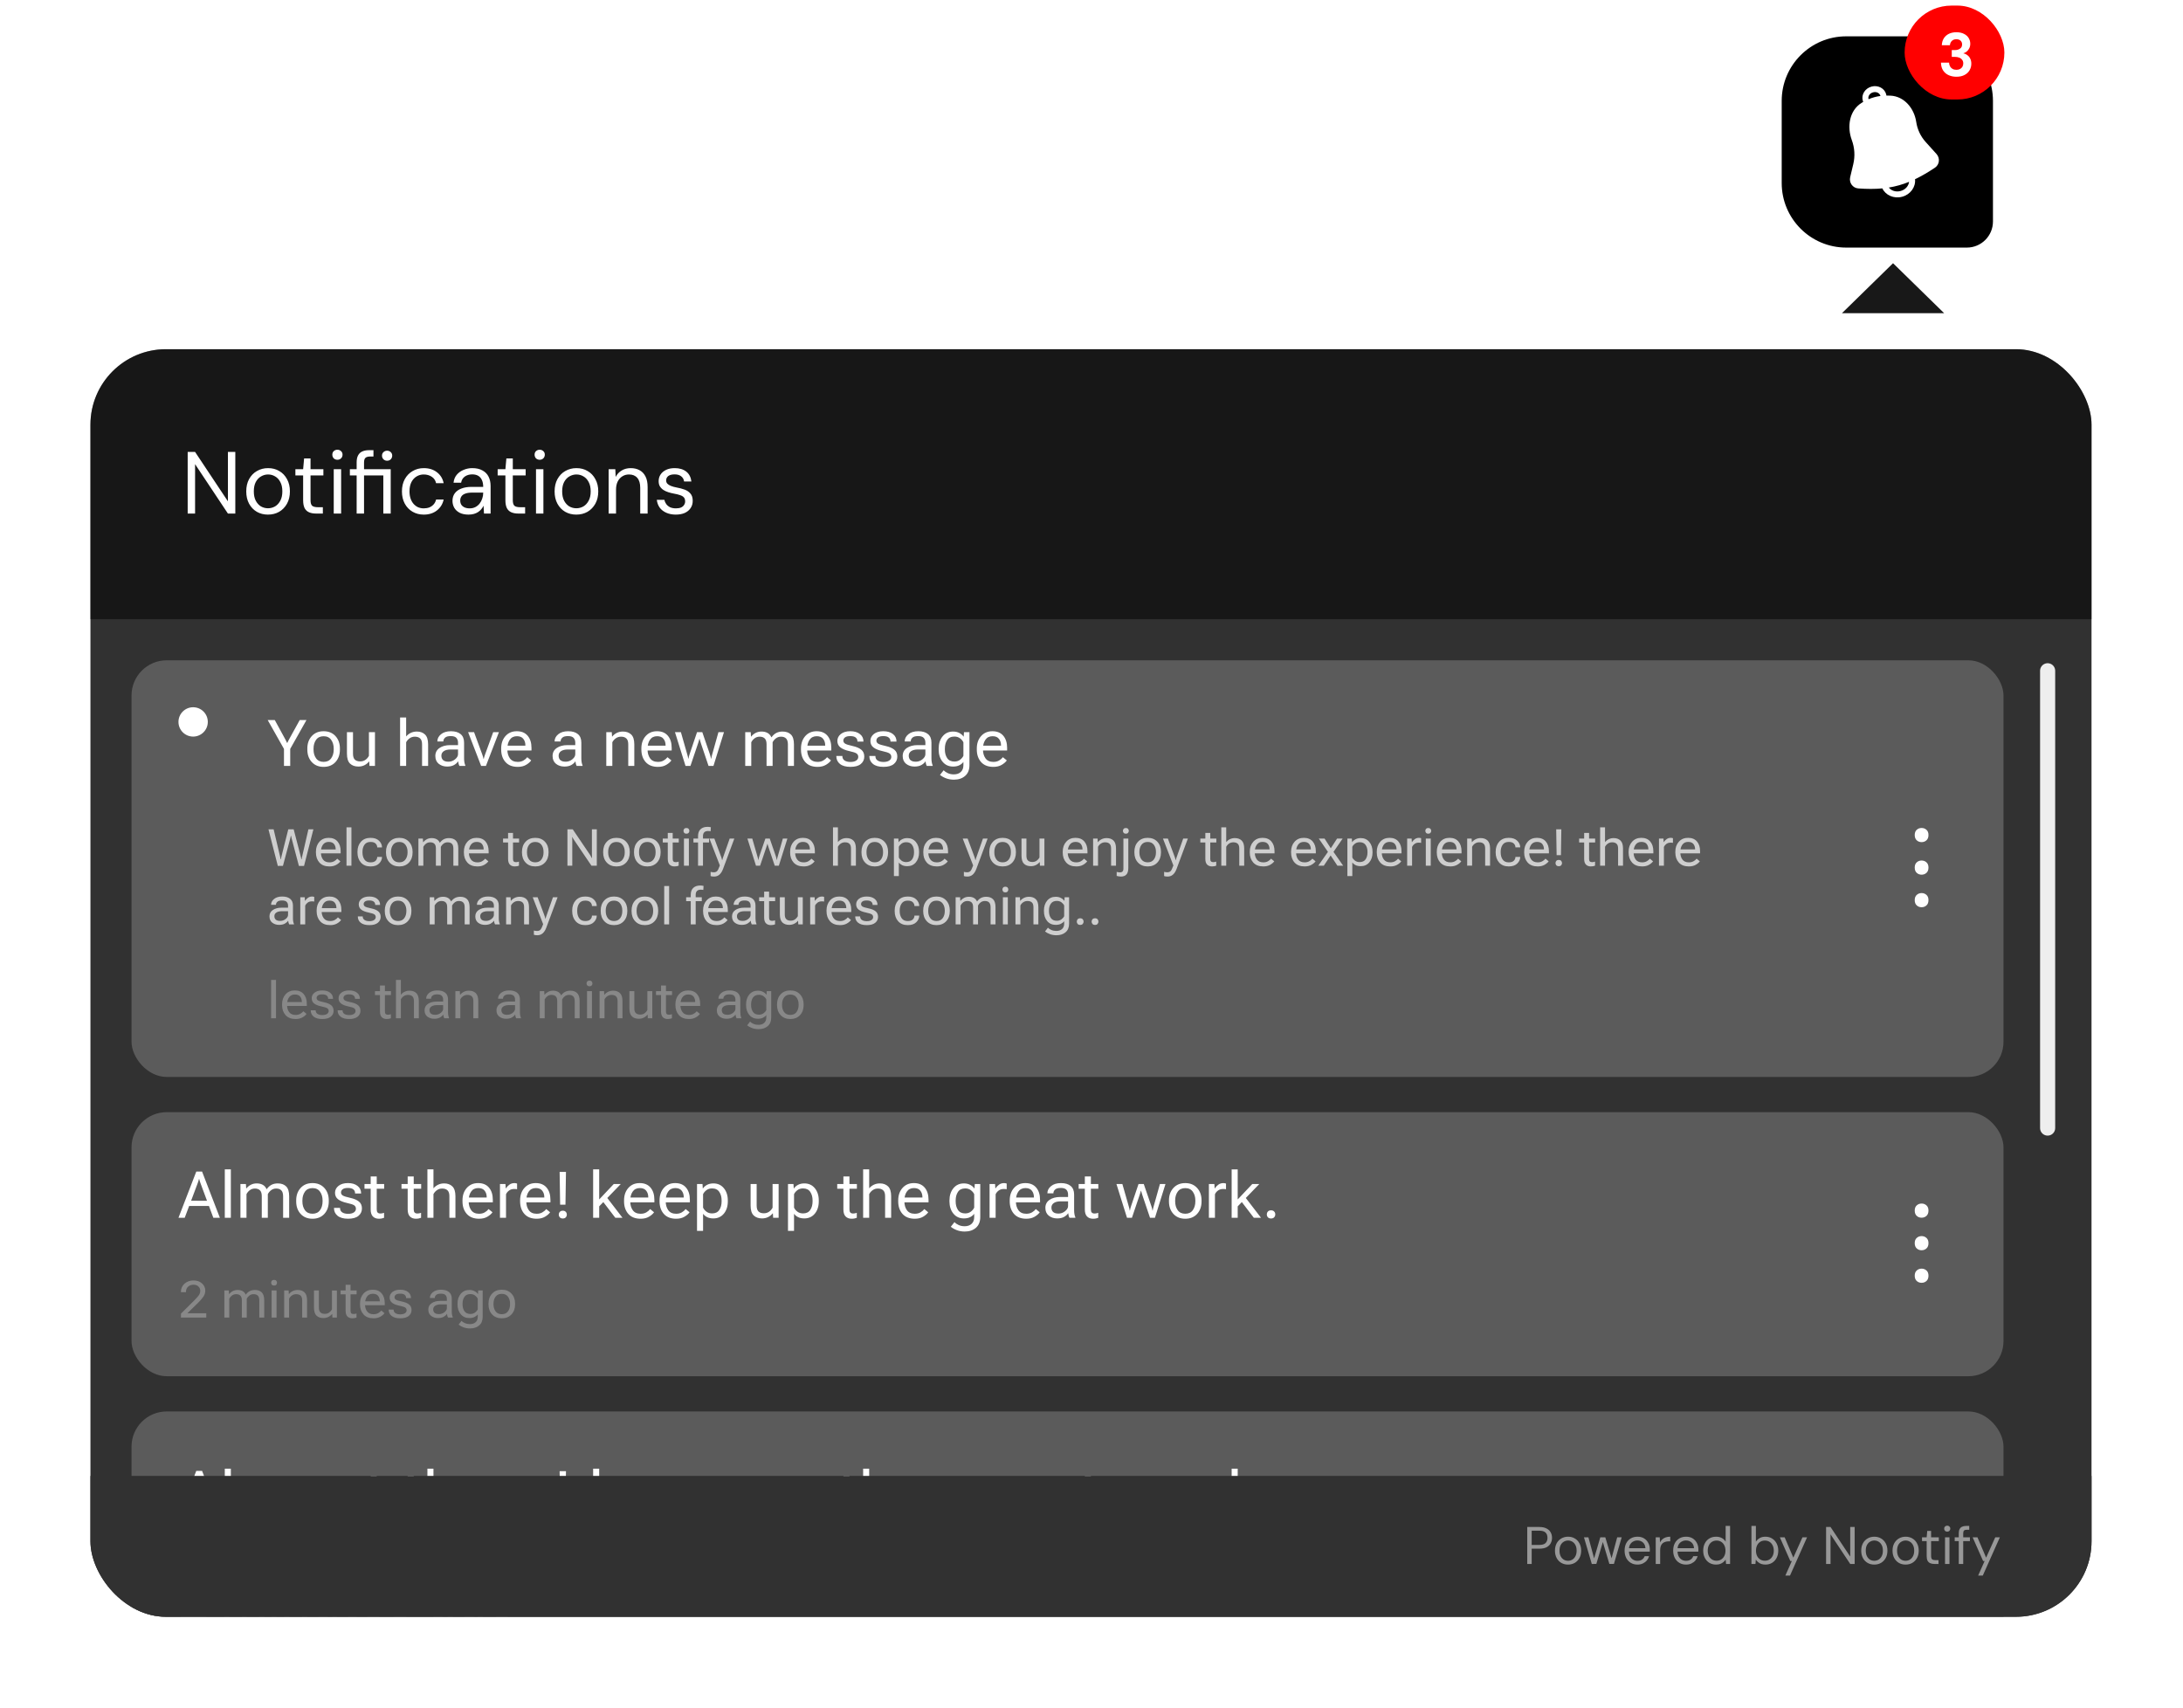 <svg fill="none" height="291" viewBox="0 0 372 291" width="372" xmlns="http://www.w3.org/2000/svg" xmlns:xlink="http://www.w3.org/1999/xlink"><filter id="a" color-interpolation-filters="sRGB" filterUnits="userSpaceOnUse" height="246" width="371" x=".412" y="44.507"><feFlood flood-opacity="0" result="BackgroundImageFix"/><feColorMatrix in="SourceAlpha" result="hardAlpha" type="matrix" values="0 0 0 0 0 0 0 0 0 0 0 0 0 0 0 0 0 0 127 0"/><feOffset dx="5.148" dy="7.722"/><feGaussianBlur stdDeviation="7.5"/><feComposite in2="hardAlpha" operator="out"/><feColorMatrix type="matrix" values="0 0 0 0 0 0 0 0 0 0 0 0 0 0 0 0 0 0 0.22 0"/><feBlend in2="BackgroundImageFix" mode="normal" result="effect1_dropShadow_897_24036"/><feBlend in="SourceGraphic" in2="effect1_dropShadow_897_24036" mode="normal" result="shape"/></filter><clipPath id="b"><rect height="216" rx="12.871" width="341" x="10.264" y="51.784"/></clipPath><path d="m303.616 17.19c0-6.075 4.925-11 11-11h14c6.075 0 11 4.925 11 11v20.55c0 2.458-1.992 4.45-4.45 4.45h-20.55c-6.075 0-11-4.925-11-11z" fill="#000"/><path clip-rule="evenodd" d="m320.444 16.355c-.002-.011-.005-.021-.008-.031-.108-.403-.61-.76-1.247-.59-.636.171-.893.731-.784 1.134.003.013.007.025.011.037.648-.277 1.315-.459 2.028-.551zm1.017-.071c-.01-.074-.025-.149-.045-.223-.272-1.017-1.387-1.603-2.489-1.307-1.103.295-1.775 1.36-1.503 2.377.022.081.049.158.08.233-.096.056-.193.114-.289.175-2.071 1.297-2.503 4.039-1.654 6.33.488 1.316.575 2.747.249 4.112l-.526 2.208c-.222.93.42 1.85 1.373 1.92 1.501.11 2.845.115 4.107-.007.556 1.174 1.971 1.803 3.372 1.427 1.425-.382 2.343-1.671 2.199-2.989 1.084-.516 2.195-1.164 3.39-1.96.79-.526.907-1.632.271-2.337l-1.847-2.048c-.861-.955-1.421-2.144-1.609-3.416-.344-2.317-2.03-4.357-4.369-4.48-.242-.013-.479-.018-.71-.014zm.406 15.675c1.186-.193 2.315-.511 3.455-.973-.08.672-.594 1.333-1.449 1.562-.834.223-1.593-.071-2.006-.589z" fill="#fff" fill-rule="evenodd"/><rect fill="#f00" height="16" rx="8" width="17" x="324.562" y=".953"/><path d="m333.393 13.079c-.474 0-.911-.087-1.309-.262-.398-.174-.715-.44-.953-.796-.237-.356-.363-.806-.377-1.351h1.383c.007.23.059.44.157.628.097.181.241.328.429.44.189.105.412.157.67.157.245 0 .454-.049.629-.147.174-.098.307-.227.398-.388.09-.161.136-.346.136-.555 0-.244-.063-.447-.189-.608-.118-.168-.286-.293-.502-.377-.21-.084-.451-.126-.723-.126h-.545v-1.162h.545c.342 0 .628-.08.859-.241.237-.161.356-.401.356-.723 0-.265-.087-.478-.262-.639-.168-.161-.405-.241-.712-.241-.335 0-.597.098-.786.293-.188.196-.293.436-.314.723h-1.382c.021-.461.136-.855.345-1.183.217-.335.507-.59.87-.764.363-.175.785-.262 1.267-.262.51 0 .939.091 1.288.272.356.175.625.412.806.712.182.3.273.625.273.974 0 .286-.056.541-.168.765-.105.223-.248.408-.429.555-.182.147-.381.251-.597.314.272.056.51.164.712.325.209.154.37.353.482.597.118.244.178.527.178.848 0 .398-.098.768-.293 1.11-.189.335-.475.604-.859.806-.377.203-.838.304-1.383.304z" fill="#fff"/><g filter="url(#a)"><g clip-path="url(#b)"><rect fill="#313131" height="216" rx="12.871" width="341" x="10.264" y="51.784"/><path d="m0 0h341v46.012h-341z" fill="#000" fill-opacity=".52" transform="translate(10.264 51.784)"/><path d="m26.834 79.79v-10.5h1.26l5.595 8.415v-8.415h1.26v10.5h-1.26l-5.595-8.415v8.415zm13.671.18c-.7 0-1.33-.16-1.89-.48-.56-.33-1-.79-1.32-1.38-.32-.6-.48-1.295-.48-2.085 0-.81.16-1.51.48-2.1.33-.6.775-1.06 1.335-1.38.57-.33 1.205-.495 1.905-.495.72 0 1.355.165 1.905.495.56.32 1 .78 1.32 1.38.33.59.495 1.285.495 2.085s-.165 1.5-.495 2.1c-.33.59-.775 1.05-1.335 1.38-.56.32-1.2.48-1.92.48zm.015-1.08c.43 0 .83-.105 1.2-.315.37-.22.67-.545.9-.975s.345-.96.345-1.59c0-.64-.115-1.17-.345-1.59-.22-.43-.515-.75-.885-.96-.36-.22-.76-.33-1.2-.33-.42 0-.82.11-1.2.33-.37.21-.67.53-.9.96-.22.42-.33.95-.33 1.59 0 .63.11 1.16.33 1.59.23.43.525.755.885.975.37.21.77.315 1.2.315zm8.179.9c-.45 0-.84-.07-1.17-.21s-.585-.375-.765-.705c-.17-.34-.255-.795-.255-1.365v-4.215h-1.32v-1.065h1.32l.165-1.83h1.095v1.83h2.19v1.065h-2.19v4.215c0 .47.095.79.285.96.19.16.525.24 1.005.24h.81v1.08zm3.024 0v-7.56h1.26v7.56zm.63-9.165c-.25 0-.46-.08-.63-.24-.16-.17-.24-.38-.24-.63s.08-.45.24-.6c.17-.16.38-.24.63-.24.24 0 .445.08.615.24.17.15.255.35.255.6s-.085.46-.255.63c-.17.16-.375.24-.615.24zm3.274 9.165v-6.495h-1.155v-1.065h1.155v-1.17c0-.48.08-.87.24-1.17.16-.31.395-.535.705-.675.32-.15.71-.225 1.17-.225h.75v1.08h-.555c-.37 0-.64.075-.81.225-.16.15-.24.415-.24.795v1.14h4.545v7.56h-1.26v-6.495h-3.285v6.495zm5.19-9c-.24 0-.445-.08-.615-.24-.17-.17-.255-.38-.255-.63s.085-.45.255-.6c.17-.16.375-.24.615-.24.25 0 .455.08.615.24.17.15.255.35.255.6s-.085.46-.255.63c-.16.16-.365.24-.615.24zm6.247 9.18c-.71 0-1.35-.165-1.92-.495-.56-.33-1-.79-1.32-1.38-.32-.6-.48-1.29-.48-2.07 0-.8.16-1.495.48-2.085s.76-1.05 1.32-1.38c.57-.34 1.21-.51 1.92-.51.9 0 1.65.235 2.25.705.6.46.98 1.08 1.14 1.86h-1.29c-.1-.47-.345-.835-.735-1.095s-.85-.39-1.38-.39c-.43 0-.83.11-1.2.33-.36.21-.655.53-.885.96-.22.43-.33.96-.33 1.59 0 .47.065.89.195 1.26.13.36.305.66.525.9s.475.425.765.555c.3.12.61.18.93.18.36 0 .685-.055.975-.165.29-.12.535-.295.735-.525s.335-.5.405-.81h1.29c-.16.76-.545 1.38-1.155 1.86-.6.47-1.345.705-2.235.705zm7.639 0c-.61 0-1.12-.105-1.53-.315-.41-.22-.715-.505-.915-.855-.2-.36-.3-.75-.3-1.17 0-.51.13-.94.39-1.29.27-.36.645-.63 1.125-.81.49-.19 1.065-.285 1.725-.285h1.995c0-.47-.075-.86-.225-1.17-.14-.32-.35-.56-.63-.72-.27-.16-.61-.24-1.02-.24-.48 0-.895.12-1.245.36s-.565.595-.645 1.065h-1.29c.06-.54.24-.99.54-1.35.31-.37.7-.65 1.17-.84.47-.2.96-.3 1.47-.3.7 0 1.28.13 1.74.39.47.25.82.605 1.05 1.065.23.45.345.985.345 1.605v4.68h-1.125l-.075-1.335c-.1.21-.23.41-.39.6-.15.18-.33.34-.54.48-.2.13-.435.235-.705.315s-.575.12-.915.12zm.195-1.065c.35 0 .665-.07.945-.21.29-.15.535-.35.735-.6.2-.26.35-.545.45-.855.11-.31.165-.635.165-.975v-.045h-1.89c-.49 0-.885.06-1.185.18-.3.11-.515.27-.645.48-.13.2-.195.43-.195.69 0 .27.06.505.18.705.13.2.315.355.555.465.25.11.545.165.885.165zm8.269.885c-.45 0-.84-.07-1.17-.21s-.585-.375-.765-.705c-.17-.34-.255-.795-.255-1.365v-4.215h-1.32v-1.065h1.32l.165-1.83h1.095v1.83h2.19v1.065h-2.19v4.215c0 .47.095.79.285.96.19.16.525.24 1.005.24h.81v1.08zm3.024 0v-7.56h1.26v7.56zm.63-9.165c-.25 0-.46-.08-.63-.24-.16-.17-.24-.38-.24-.63s.08-.45.24-.6c.17-.16.38-.24.63-.24.24 0 .445.08.615.24.17.15.255.35.255.6s-.085.46-.255.63c-.17.16-.375.24-.615.24zm6.229 9.345c-.7 0-1.33-.16-1.89-.48-.56-.33-1-.79-1.32-1.38-.32-.6-.48-1.295-.48-2.085 0-.81.16-1.51.48-2.1.33-.6.775-1.06 1.335-1.38.57-.33 1.205-.495 1.905-.495.72 0 1.355.165 1.905.495.56.32 1 .78 1.32 1.38.33.59.495 1.285.495 2.085s-.165 1.5-.495 2.1c-.33.59-.775 1.05-1.335 1.38-.56.32-1.2.48-1.92.48zm.015-1.08c.43 0 .83-.105 1.2-.315.37-.22.67-.545.9-.975s.345-.96.345-1.59c0-.64-.115-1.17-.345-1.59-.22-.43-.515-.75-.885-.96-.36-.22-.76-.33-1.2-.33-.42 0-.82.11-1.2.33-.37.21-.67.53-.9.96-.22.42-.33.95-.33 1.59 0 .63.11 1.16.33 1.59.23.43.525.755.885.975.37.21.77.315 1.2.315zm5.502.9v-7.56h1.14l.06 1.32c.24-.47.58-.835 1.02-1.095.45-.27.96-.405 1.53-.405.59 0 1.1.12 1.53.36.43.23.765.585 1.005 1.065.24.47.36 1.07.36 1.8v4.515h-1.26v-4.38c0-.76-.17-1.33-.51-1.71-.33-.38-.8-.57-1.41-.57-.42 0-.795.105-1.125.315-.33.2-.595.495-.795.885-.19.38-.285.855-.285 1.425v4.035zm11.463.18c-.62 0-1.165-.105-1.635-.315s-.845-.5-1.125-.87c-.27-.38-.435-.825-.495-1.335h1.29c.05.26.155.5.315.72s.375.4.645.54c.28.13.62.195 1.02.195.35 0 .64-.05.87-.15.23-.11.4-.255.51-.435.12-.18.18-.375.18-.585 0-.31-.075-.545-.225-.705-.14-.16-.35-.285-.63-.375-.28-.1-.62-.185-1.02-.255-.33-.06-.655-.14-.975-.24s-.605-.23-.855-.39c-.25-.17-.45-.375-.6-.615-.14-.24-.21-.535-.21-.885 0-.43.11-.81.33-1.14.23-.34.55-.605.96-.795s.89-.285 1.44-.285c.81 0 1.465.195 1.965.585s.795.955.885 1.695h-1.245c-.05-.38-.215-.675-.495-.885-.27-.22-.645-.33-1.125-.33-.47 0-.83.095-1.08.285-.24.19-.36.44-.36.75 0 .2.065.38.195.54.14.15.345.28.615.39s.595.2.975.27c.5.09.955.21 1.365.36s.74.375.99.675c.26.29.39.705.39 1.245 0 .47-.12.88-.36 1.23-.23.35-.56.625-.99.825-.43.19-.935.285-1.515.285z" fill="#fff"/><rect fill="#5b5b5b" height="71" rx="6" width="319" x="17.264" y="104.796"/><g fill="#fff"><circle cx="27.764" cy="115.296" r="2.5"/><path d="m43.244 122.796v-2.9l-2.777-4.92h1.208l1.794 3.287c.057.108.111.211.161.312.054.096.1.195.14.295h.043c.043-.1.089-.199.14-.295.05-.101.104-.204.161-.312l1.815-3.287h1.149l-2.772 4.92v2.9zm3.98-2.793v-.171c0-.863.253-1.571.757-2.122.505-.551 1.178-.827 2.019-.827s1.515.276 2.019.827.757 1.259.757 2.122v.171c0 .871-.252 1.581-.757 2.133-.505.548-1.178.822-2.019.822s-1.515-.274-2.019-.822c-.505-.552-.757-1.262-.757-2.133zm1.058-.171v.177c0 .587.143 1.083.43 1.488.29.404.72.607 1.289.607s.997-.203 1.284-.607c.29-.405.435-.903.435-1.494v-.171c0-.584-.145-1.078-.435-1.483-.286-.408-.714-.612-1.284-.612s-.999.204-1.289.612c-.286.405-.43.899-.43 1.483zm5.693.88v-3.668h1.031v3.679c0 .466.106.8.317 1.005.215.2.519.3.913.3.333 0 .627-.087.881-.263.254-.179.455-.408.602-.687v-4.034h1.031v5.752h-.935l-.043-.752h-.032c-.215.269-.478.48-.789.634-.311.151-.653.226-1.026.226-.594 0-1.069-.168-1.423-.505-.351-.337-.526-.899-.526-1.687zm9.056 2.084v-8.25h1.031v3.228c.215-.257.478-.462.79-.612.311-.15.657-.225 1.037-.225.573 0 1.035.168 1.386.504.354.337.532.899.532 1.687v3.668h-1.031v-3.679c0-.465-.107-.798-.322-.999-.211-.204-.514-.306-.908-.306-.333 0-.627.09-.881.269-.254.175-.455.402-.602.682v4.033zm6.005-1.692c0-.583.236-1.038.709-1.364.476-.326 1.08-.489 1.81-.489h1.348v-.424c0-.329-.093-.598-.279-.806-.186-.207-.505-.311-.956-.311-.455 0-.779.089-.972.269-.193.179-.29.386-.29.623v.026h-1.026v-.026c0-.459.208-.86.623-1.204.415-.343.979-.515 1.692-.515.709 0 1.259.163 1.649.489.394.325.591.811.591 1.455v2.68c0 .233.018.453.054.661.036.204.088.385.156.542v.086h-.999c-.054-.093-.102-.213-.145-.359-.039-.147-.064-.292-.075-.436-.14.237-.365.446-.677.629-.312.182-.713.274-1.203.274-.555 0-1.029-.154-1.423-.462-.39-.312-.586-.757-.586-1.338zm1.031-.053c0 .322.099.574.295.757.197.179.501.269.913.269.415 0 .789-.136 1.123-.409.337-.272.505-.56.505-.864v-.811h-1.235c-.526 0-.926.096-1.198.29-.269.189-.403.446-.403.768zm4.555-4.007h1.015l1.402 3.813c.05.144.093.278.129.403.039.126.068.242.086.349h.032c.021-.107.05-.223.086-.349.039-.125.084-.259.134-.403l1.391-3.813h.978l-2.218 5.752h-.816zm5.634 2.959v-.171c0-.867.243-1.574.73-2.122.487-.551 1.131-.827 1.934-.827s1.42.258 1.853.773c.433.512.65 1.205.65 2.079v.43h-4.528v-.822h3.486v-.059c0-.437-.116-.804-.349-1.101-.233-.301-.596-.452-1.09-.452-.541 0-.949.205-1.225.613-.272.404-.408.9-.408 1.488v.171c0 .591.143 1.091.43 1.499.29.405.739.607 1.348.607.372 0 .693-.079.962-.236.272-.158.49-.346.655-.564l.666.547c-.183.269-.469.52-.859.752-.39.233-.865.35-1.423.35-.913 0-1.613-.274-2.1-.822-.487-.552-.73-1.262-.73-2.133zm8.76 1.101c0-.583.236-1.038.709-1.364.476-.326 1.08-.489 1.81-.489h1.348v-.424c0-.329-.093-.598-.279-.806-.186-.207-.505-.311-.956-.311-.455 0-.779.089-.972.269-.193.179-.29.386-.29.623v.026h-1.026v-.026c0-.459.208-.86.623-1.204.415-.343.979-.515 1.692-.515.709 0 1.259.163 1.649.489.394.325.591.811.591 1.455v2.68c0 .233.018.453.054.661.036.204.088.385.156.542v.086h-.999c-.054-.093-.102-.213-.145-.359-.039-.147-.065-.292-.075-.436-.14.237-.365.446-.677.629-.311.182-.713.274-1.203.274-.555 0-1.03-.154-1.423-.462-.39-.312-.586-.757-.586-1.338zm1.031-.053c0 .322.098.574.295.757.197.179.501.269.913.269.415 0 .789-.136 1.123-.409.337-.272.505-.56.505-.864v-.811h-1.235c-.526 0-.926.096-1.198.29-.269.189-.403.446-.403.768zm8.121 1.745v-5.752h.934l.048.752h.027c.218-.272.482-.484.79-.634.308-.15.65-.225 1.026-.225.594 0 1.067.168 1.418.504.354.337.531.899.531 1.687v3.668h-1.031v-3.679c0-.465-.107-.798-.322-.999-.211-.204-.514-.306-.908-.306-.333 0-.626.09-.881.269-.254.175-.455.402-.602.682v4.033zm5.978-2.793v-.171c0-.867.244-1.574.731-2.122.487-.551 1.131-.827 1.934-.827.802 0 1.419.258 1.853.773.433.512.649 1.205.649 2.079v.43h-4.527v-.822h3.485v-.059c0-.437-.116-.804-.349-1.101-.232-.301-.596-.452-1.09-.452-.541 0-.949.205-1.225.613-.272.404-.408.9-.408 1.488v.171c0 .591.143 1.091.43 1.499.29.405.739.607 1.348.607.372 0 .693-.079.961-.236.273-.158.491-.346.656-.564l.666.547c-.183.269-.469.52-.86.752-.39.233-.864.35-1.423.35-.913 0-1.613-.274-2.1-.822-.487-.552-.731-1.262-.731-2.133zm5.726-2.959h1.01l1.069 3.738c.039.143.075.274.107.392.032.115.059.244.081.387h.032c.025-.143.052-.272.08-.387.033-.118.072-.249.119-.392l1.262-3.738h.897l1.283 3.738c.051.143.09.274.119.392.028.115.055.244.08.387h.032c.026-.143.052-.272.081-.387.029-.118.064-.249.107-.392l1.048-3.738h.945l-1.794 5.752h-.838l-1.267-3.754c-.047-.143-.092-.286-.135-.43-.043-.143-.084-.286-.123-.429h-.032c-.036.143-.076.286-.118.429-.043.144-.09.287-.14.43l-1.268 3.754h-.838zm11.972 5.752v-5.752h.935l.048.752h.027c.215-.269.471-.478.768-.629.297-.153.628-.23.994-.23.397 0 .739.078 1.026.236.286.154.504.401.655.741h.027c.25-.344.528-.593.832-.747.305-.153.652-.23 1.042-.23.609 0 1.085.168 1.429.504.347.337.521.899.521 1.687v3.668h-1.031v-3.679c-.004-.465-.108-.798-.312-.999-.2-.204-.489-.306-.865-.306-.322 0-.605.09-.848.269-.24.175-.433.402-.58.682v4.033h-1.032v-3.679c0-.465-.102-.798-.306-.999-.204-.204-.494-.306-.87-.306-.322 0-.605.09-.848.269-.24.175-.434.402-.581.682v4.033zm9.502-2.793v-.171c0-.867.243-1.574.73-2.122.487-.551 1.132-.827 1.934-.827s1.42.258 1.853.773c.433.512.65 1.205.65 2.079v.43h-4.528v-.822h3.486v-.059c0-.437-.117-.804-.349-1.101-.233-.301-.597-.452-1.091-.452-.54 0-.949.205-1.224.613-.272.404-.409.9-.409 1.488v.171c0 .591.144 1.091.43 1.499.29.405.74.607 1.348.607.373 0 .693-.079.962-.236.272-.158.49-.346.655-.564l.666.547c-.183.269-.469.52-.859.752-.391.233-.865.35-1.424.35-.913 0-1.613-.274-2.1-.822-.487-.552-.73-1.262-.73-2.133zm6.021 1.101h1.031v.027c0 .326.125.573.376.742.254.164.587.247.999.247.415 0 .741-.079.977-.237.237-.161.355-.367.355-.617 0-.255-.095-.45-.285-.586-.186-.136-.601-.274-1.246-.413-.641-.14-1.14-.344-1.498-.613-.355-.272-.532-.644-.532-1.117s.199-.866.596-1.182c.401-.315.938-.472 1.611-.472.681 0 1.223.159 1.628.478.408.315.612.737.612 1.267v.027h-1.026v-.037c0-.28-.1-.5-.3-.661-.197-.161-.504-.242-.919-.242-.412 0-.712.074-.902.221-.186.146-.28.327-.28.542 0 .222.103.397.307.526.204.126.626.258 1.267.398.645.14 1.137.349 1.477.628.344.276.516.668.516 1.177 0 .512-.197.932-.591 1.262-.39.326-.979.489-1.767.489-.784 0-1.382-.167-1.794-.5-.408-.333-.612-.775-.612-1.327zm5.629 0h1.031v.027c0 .326.125.573.376.742.254.164.587.247.999.247.415 0 .741-.079.977-.237.237-.161.355-.367.355-.617 0-.255-.095-.45-.285-.586-.186-.136-.601-.274-1.246-.413-.641-.14-1.14-.344-1.498-.613-.355-.272-.532-.644-.532-1.117s.199-.866.596-1.182c.401-.315.938-.472 1.611-.472.681 0 1.223.159 1.628.478.408.315.612.737.612 1.267v.027h-1.026v-.037c0-.28-.1-.5-.301-.661-.196-.161-.503-.242-.918-.242-.412 0-.713.074-.902.221-.187.146-.28.327-.28.542 0 .222.102.397.307.526.204.126.626.258 1.267.398.645.14 1.137.349 1.477.628.344.276.516.668.516 1.177 0 .512-.197.932-.591 1.262-.39.326-.979.489-1.767.489-.784 0-1.382-.167-1.794-.5-.408-.333-.612-.775-.612-1.327zm5.682 0c0-.583.237-1.038.709-1.364.476-.326 1.08-.489 1.81-.489h1.348v-.424c0-.329-.093-.598-.279-.806-.186-.207-.505-.311-.956-.311-.455 0-.779.089-.972.269-.193.179-.29.386-.29.623v.026h-1.026v-.026c0-.459.208-.86.623-1.204.415-.343.979-.515 1.692-.515.709 0 1.259.163 1.649.489.394.325.591.811.591 1.455v2.68c0 .233.018.453.053.661.036.204.088.385.156.542v.086h-.999c-.054-.093-.102-.213-.145-.359-.039-.147-.064-.292-.075-.436-.14.237-.365.446-.677.629-.311.182-.712.274-1.203.274-.555 0-1.029-.154-1.423-.462-.391-.312-.586-.757-.586-1.338zm1.031-.053c0 .322.099.574.296.757.197.179.501.269.913.269.415 0 .79-.136 1.123-.409.336-.272.504-.56.504-.864v-.811h-1.235c-.526 0-.926.096-1.198.29-.268.189-.403.446-.403.768zm5.323 3.271.623-.784c.169.182.403.343.704.483.304.143.646.215 1.026.215.505 0 .904-.138 1.198-.414.293-.272.44-.659.44-1.16v-.548c-.176.24-.41.432-.704.575-.29.143-.641.215-1.052.215-.745 0-1.341-.272-1.789-.817-.448-.547-.671-1.242-.671-2.084v-.171c0-.835.223-1.526.671-2.074s1.044-.821 1.789-.821c.411 0 .771.084 1.079.252.312.168.544.371.698.607h.027l.049-.752h.934v5.618c0 .795-.245 1.406-.736 1.832-.487.429-1.122.644-1.906.644-.484 0-.931-.077-1.343-.231-.408-.154-.754-.349-1.037-.585zm.833-4.313c0 .576.13 1.061.392 1.455.261.391.673.586 1.235.586.376 0 .695-.1.956-.301.265-.2.457-.428.575-.682v-2.294c-.118-.254-.31-.481-.575-.682-.261-.2-.58-.3-.956-.3-.562 0-.974.196-1.235.59-.262.394-.392.878-.392 1.451zm5.441-.006v-.171c0-.867.243-1.574.73-2.122.487-.551 1.132-.827 1.934-.827s1.419.258 1.853.773c.433.512.65 1.205.65 2.079v.43h-4.528v-.822h3.486v-.059c0-.437-.117-.804-.349-1.101-.233-.301-.597-.452-1.091-.452-.54 0-.949.205-1.224.613-.273.404-.409.9-.409 1.488v.171c0 .591.144 1.091.43 1.499.29.405.74.607 1.348.607.373 0 .693-.079.962-.236.272-.158.49-.346.655-.564l.666.547c-.183.269-.469.52-.859.752-.391.233-.865.35-1.424.35-.913 0-1.613-.274-2.1-.822-.487-.552-.73-1.262-.73-2.133z"/><path d="m42.194 139.835-1.595-6.233h.881l1.093 4.599c.023.096.04.18.051.251.014.068.03.149.047.242h.055c.014-.093.027-.174.038-.242.011-.071.03-.155.055-.251l1.157-4.599h.919l1.2 4.599c.025.096.045.18.059.251.014.068.028.149.043.242h.051c.017-.093.031-.174.043-.242.014-.071.033-.155.055-.251l1.059-4.599h.851l-1.595 6.233h-.876l-1.208-4.574c-.025-.097-.048-.187-.068-.272-.017-.088-.033-.179-.047-.273h-.06c-.017.094-.034.183-.051.268-.017.083-.038.172-.064.268l-1.221 4.574zm6.493-2.281v-.136c0-.695.199-1.262.596-1.702.397-.442.922-.664 1.574-.664.658 0 1.163.207 1.515.622.355.411.532.967.532 1.667v.354h-3.697v-.668h2.851v-.005c0-.366-.092-.669-.277-.91-.184-.244-.491-.366-.919-.366-.431 0-.76.162-.987.485-.224.323-.336.719-.336 1.187v.136c0 .471.118.868.353 1.191.238.324.606.486 1.102.486.306 0 .57-.063.791-.188.221-.125.399-.272.532-.442l.54.451c-.147.215-.382.415-.702.6-.318.181-.705.272-1.161.272-.743 0-1.313-.22-1.71-.659-.397-.443-.596-1.013-.596-1.711zm5.212 2.242v-6.535h.838v6.535zm1.868-2.242v-.136c0-.695.197-1.262.591-1.702.394-.442.937-.664 1.629-.664.641 0 1.127.166 1.459.498.335.332.502.701.502 1.106v.022h-.817v-.022c0-.238-.091-.448-.272-.629-.179-.185-.469-.277-.872-.277-.468 0-.813.162-1.034.485-.221.321-.332.715-.332 1.183v.14c0 .468.111.864.332 1.187.221.324.566.486 1.034.486.4 0 .691-.093.872-.277.181-.184.272-.396.272-.634v-.021h.817v.021c0 .408-.167.779-.502 1.11-.332.33-.818.494-1.459.494-.692 0-1.235-.22-1.629-.659-.394-.443-.591-1.013-.591-1.711zm4.859 0v-.136c0-.695.206-1.262.617-1.702.411-.442.96-.664 1.647-.664.689 0 1.24.222 1.651.664.411.44.617 1.007.617 1.702v.136c0 .698-.206 1.268-.617 1.711-.411.439-.96.659-1.647.659-.689 0-1.24-.22-1.651-.659-.411-.443-.617-1.013-.617-1.711zm.855-.136v.14c0 .466.118.86.353 1.183.238.324.59.485 1.055.485.468 0 .82-.161 1.055-.485.238-.323.357-.719.357-1.187v-.136c0-.465-.119-.858-.357-1.179-.235-.323-.587-.485-1.055-.485-.465 0-.817.162-1.055.485-.235.321-.353.714-.353 1.179zm4.672 2.378v-4.616h.762l.034.608h.025c.176-.218.386-.388.63-.51.244-.122.516-.183.817-.183.323 0 .601.064.834.191.235.125.414.324.536.596h.021c.204-.278.433-.478.685-.6.253-.125.539-.187.86-.187.496 0 .885.137 1.166.413.284.275.425.733.425 1.374v2.914h-.838v-2.923c-.003-.38-.088-.651-.255-.812-.165-.165-.401-.247-.711-.247-.267 0-.499.071-.698.213-.196.142-.355.326-.476.553v3.216h-.838v-2.923c0-.38-.085-.651-.255-.812-.167-.165-.406-.247-.715-.247-.264 0-.495.071-.694.213-.199.142-.357.326-.477.553v3.216zm7.748-2.242v-.136c0-.695.199-1.262.596-1.702.397-.442.922-.664 1.574-.664.658 0 1.163.207 1.515.622.355.411.532.967.532 1.667v.354h-3.697v-.668h2.851v-.005c0-.366-.092-.669-.277-.91-.184-.244-.491-.366-.919-.366-.431 0-.76.162-.987.485-.224.323-.336.719-.336 1.187v.136c0 .471.118.868.353 1.191.238.324.606.486 1.102.486.306 0 .57-.063.791-.188.221-.125.399-.272.532-.442l.54.451c-.147.215-.382.415-.702.6-.318.181-.705.272-1.161.272-.743 0-1.313-.22-1.71-.659-.397-.443-.596-1.013-.596-1.711zm6.676-1.715v-.659h2.727v.659zm.855 2.804v-3.067-.128-1.234h.838v4.429c0 .199.041.341.123.426.085.085.218.127.4.127.082 0 .163-.008.242-.025.082-.017.166-.04.251-.068v.693c-.08.034-.182.064-.306.09-.122.025-.257.038-.404.038-.349 0-.627-.102-.834-.306-.207-.207-.311-.532-.311-.975zm2.366-1.089v-.136c0-.695.206-1.262.617-1.702.411-.442.96-.664 1.647-.664.689 0 1.24.222 1.651.664.411.44.617 1.007.617 1.702v.136c0 .698-.206 1.268-.617 1.711-.411.439-.96.659-1.647.659-.689 0-1.24-.22-1.651-.659-.411-.443-.617-1.013-.617-1.711zm.855-.136v.14c0 .466.118.86.353 1.183.238.324.59.485 1.055.485.468 0 .82-.161 1.055-.485.238-.323.357-.719.357-1.187v-.136c0-.465-.119-.858-.357-1.179-.235-.323-.587-.485-1.055-.485-.465 0-.817.162-1.055.485-.235.321-.353.714-.353 1.179zm6.893 2.378v-6.194h.906l2.944 4.348c.057.085.112.18.166.285.057.102.102.189.136.259h.043c-.006-.085-.011-.198-.017-.34-.006-.145-.009-.259-.009-.345v-4.207h.834v6.194h-.915l-2.957-4.373c-.059-.086-.113-.171-.162-.256-.048-.085-.091-.163-.128-.234h-.038c.006.085.01.182.013.29.006.105.009.2.009.285v4.288zm6.088-2.242v-.136c0-.695.206-1.262.617-1.702.411-.442.96-.664 1.647-.664.689 0 1.24.222 1.651.664.411.44.617 1.007.617 1.702v.136c0 .698-.206 1.268-.617 1.711-.411.439-.96.659-1.647.659-.689 0-1.24-.22-1.651-.659-.411-.443-.617-1.013-.617-1.711zm.855-.136v.14c0 .466.118.86.353 1.183.238.324.59.485 1.055.485.468 0 .82-.161 1.055-.485.239-.323.358-.719.358-1.187v-.136c0-.465-.119-.858-.358-1.179-.235-.323-.587-.485-1.055-.485-.465 0-.817.162-1.055.485-.235.321-.353.714-.353 1.179zm4.403.136v-.136c0-.695.206-1.262.617-1.702.412-.442.961-.664 1.647-.664.689 0 1.239.222 1.651.664.411.44.617 1.007.617 1.702v.136c0 .698-.206 1.268-.617 1.711-.412.439-.96.659-1.647.659-.689 0-1.239-.22-1.651-.659-.411-.443-.617-1.013-.617-1.711zm.856-.136v.14c0 .466.117.86.353 1.183.238.324.59.485 1.055.485.468 0 .82-.161 1.055-.485.238-.323.358-.719.358-1.187v-.136c0-.465-.12-.858-.358-1.179-.235-.323-.587-.485-1.055-.485-.465 0-.817.162-1.055.485-.236.321-.353.714-.353 1.179zm4.042-1.579v-.659h2.727v.659zm.855 2.804v-3.067-.128-1.234h.838v4.429c0 .199.041.341.123.426.085.085.219.127.4.127.083 0 .163-.008.243-.025.082-.017.166-.04.251-.068v.693c-.08.034-.182.064-.306.09-.122.025-.257.038-.405.038-.349 0-.627-.102-.834-.306-.207-.207-.31-.532-.31-.975zm2.757 1.153v-4.616h.838v4.616zm-.081-5.939c0-.136.043-.25.128-.341.085-.093.208-.14.37-.14s.285.047.37.14c.088.094.132.209.132.345s-.044.251-.132.345c-.085.093-.208.14-.37.14s-.285-.047-.37-.14c-.085-.094-.128-.21-.128-.349zm2.481 5.939v-5.037c0-.516.143-.909.429-1.179.29-.269.684-.404 1.183-.404.094 0 .189.006.285.017.099.011.194.028.285.051l-.042.685c-.068-.011-.139-.021-.213-.03-.074-.008-.149-.012-.226-.012-.275 0-.487.072-.638.217-.147.144-.221.363-.221.655v.706.094 4.237zm-.783-3.957v-.659h1.097.209 1.357v.659zm2.923 5.727v-.719c.079.023.166.041.259.056.097.014.19.021.281.021.216 0 .393-.057.532-.17.142-.111.31-.441.506-.992v-.004l-1.774-4.578h.834l1.123 3.004c.043.113.081.225.115.336.037.111.065.221.085.332h.026c.022-.111.052-.221.089-.332s.077-.223.119-.336l1.055-3.004h.792l-1.936 5.212c-.151.397-.351.706-.6.928-.25.221-.556.331-.919.331-.122 0-.23-.007-.324-.021-.09-.014-.178-.035-.263-.064zm6.275-6.386h.826l.859 2.974c.034.114.066.224.094.332.031.108.054.218.068.332h.025c.018-.114.04-.224.069-.332.028-.108.061-.218.097-.332l1.022-2.974h.744l1.026 2.974c.039.114.072.224.097.332.029.108.051.218.068.332h.026c.017-.114.04-.224.068-.332s.06-.218.094-.332l.855-2.974h.77l-1.455 4.616h-.698l-1.025-3.033c-.037-.114-.074-.227-.111-.341-.034-.113-.067-.227-.098-.34h-.025c-.032.113-.066.227-.102.34-.034.114-.071.227-.111.341l-1.025 3.033h-.702zm7.276 2.374v-.136c0-.695.199-1.262.596-1.702.397-.442.922-.664 1.574-.664.658 0 1.163.207 1.515.622.354.411.531.967.531 1.667v.354h-3.697v-.668h2.851v-.005c0-.366-.092-.669-.277-.91-.184-.244-.491-.366-.919-.366-.431 0-.76.162-.987.485-.224.323-.336.719-.336 1.187v.136c0 .471.118.868.353 1.191.238.324.606.486 1.102.486.306 0 .57-.063.791-.188.222-.125.399-.272.532-.442l.541.451c-.148.215-.382.415-.702.6-.318.181-.705.272-1.162.272-.743 0-1.313-.22-1.71-.659-.397-.443-.596-1.013-.596-1.711zm7.305 2.242v-6.535h.839v2.515c.175-.213.388-.379.638-.498.249-.122.529-.183.838-.183.482 0 .866.137 1.153.413.289.272.434.73.434 1.374v2.914h-.838v-2.923c0-.38-.088-.651-.264-.812-.176-.165-.425-.247-.749-.247-.272 0-.513.071-.723.213-.207.142-.37.326-.489.553v3.216zm4.855-2.242v-.136c0-.695.206-1.262.617-1.702.411-.442.96-.664 1.647-.664.689 0 1.239.222 1.65.664.412.44.617 1.007.617 1.702v.136c0 .698-.205 1.268-.617 1.711-.411.439-.96.659-1.646.659-.689 0-1.24-.22-1.651-.659-.411-.443-.617-1.013-.617-1.711zm.855-.136v.14c0 .466.118.86.353 1.183.239.324.59.485 1.056.485.468 0 .819-.161 1.055-.485.238-.323.357-.719.357-1.187v-.136c0-.465-.119-.858-.357-1.179-.236-.323-.587-.485-1.055-.485-.466 0-.817.162-1.056.485-.235.321-.353.714-.353 1.179zm4.672 4.148v-6.386h.761l.035.604h.025c.122-.19.311-.352.566-.485.255-.136.553-.204.893-.204.607 0 1.092.22 1.456.659.365.437.548.992.548 1.664v.136c0 .675-.183 1.233-.548 1.672-.364.437-.849.655-1.456.655-.34 0-.631-.056-.872-.17-.238-.116-.428-.269-.57-.459v2.314zm.838-3.169c.094.204.248.387.464.548.218.159.481.239.787.239.462 0 .8-.156 1.013-.468.215-.315.323-.702.323-1.162v-.136c0-.457-.108-.841-.323-1.153-.213-.312-.551-.468-1.013-.468-.306 0-.569.079-.787.238-.216.159-.37.341-.464.545zm4.17-.843v-.136c0-.695.198-1.262.595-1.702.397-.442.922-.664 1.575-.664.658 0 1.163.207 1.514.622.355.411.532.967.532 1.667v.354h-3.697v-.668h2.85v-.005c0-.366-.092-.669-.276-.91-.184-.244-.491-.366-.919-.366-.431 0-.76.162-.987.485-.224.323-.336.719-.336 1.187v.136c0 .471.117.868.353 1.191.238.324.605.486 1.102.486.306 0 .57-.063.791-.188s.399-.272.532-.442l.54.451c-.147.215-.381.415-.702.6-.317.181-.705.272-1.161.272-.743 0-1.314-.22-1.711-.659-.397-.443-.595-1.013-.595-1.711zm6.914 4.012v-.719c.079.023.166.041.259.056.097.014.19.021.281.021.216 0 .393-.057.532-.17.142-.111.31-.441.506-.992v-.004l-1.774-4.578h.834l1.123 3.004c.043.113.081.225.115.336.037.111.065.221.085.332h.026c.022-.111.052-.221.089-.332s.077-.223.119-.336l1.055-3.004h.792l-1.936 5.212c-.151.397-.351.706-.6.928-.25.221-.556.331-.919.331-.122 0-.23-.007-.324-.021-.09-.014-.178-.035-.263-.064zm4.335-4.012v-.136c0-.695.206-1.262.617-1.702.411-.442.96-.664 1.647-.664.689 0 1.239.222 1.651.664.411.44.617 1.007.617 1.702v.136c0 .698-.206 1.268-.617 1.711-.412.439-.961.659-1.647.659-.689 0-1.24-.22-1.651-.659-.411-.443-.617-1.013-.617-1.711zm.855-.136v.14c0 .466.118.86.354 1.183.238.324.59.485 1.055.485.468 0 .819-.161 1.055-.485.238-.323.357-.719.357-1.187v-.136c0-.465-.119-.858-.357-1.179-.236-.323-.587-.485-1.055-.485-.465 0-.817.162-1.055.485-.236.321-.354.714-.354 1.179zm4.63.681v-2.919h.838v2.927c0 .378.088.648.264.813.175.164.425.247.748.247.273 0 .512-.071.719-.213.207-.145.372-.329.494-.553v-3.221h.838v4.616h-.761l-.034-.612h-.022c-.181.221-.4.393-.655.515-.252.121-.532.182-.838.182-.485 0-.872-.136-1.162-.408-.286-.275-.429-.733-.429-1.374zm7.024-.545v-.136c0-.695.199-1.262.596-1.702.397-.442.922-.664 1.574-.664.658 0 1.163.207 1.515.622.354.411.532.967.532 1.667v.354h-3.698v-.668h2.851v-.005c0-.366-.092-.669-.277-.91-.184-.244-.49-.366-.919-.366-.431 0-.76.162-.987.485-.224.323-.336.719-.336 1.187v.136c0 .471.118.868.353 1.191.238.324.606.486 1.102.486.307 0 .57-.063.792-.188.221-.125.398-.272.531-.442l.541.451c-.148.215-.382.415-.702.6-.318.181-.705.272-1.162.272-.743 0-1.313-.22-1.71-.659-.397-.443-.596-1.013-.596-1.711zm5.178 2.242v-4.616h.762l.034.608h.025c.179-.221.395-.391.647-.51.252-.122.533-.183.842-.183.485 0 .871.137 1.158.413.289.272.434.73.434 1.374v2.914h-.838v-2.923c0-.38-.088-.651-.264-.812-.176-.165-.426-.247-.749-.247-.272 0-.513.071-.723.213-.207.142-.371.326-.49.553v3.216zm4.017 1.745v-.685c.062.017.148.035.259.055s.211.03.302.03c.182 0 .324-.05.426-.149.105-.099.157-.262.157-.489v-5.123h.838v4.999c0 .511-.108.884-.323 1.119-.213.236-.523.353-.932.353-.122 0-.255-.012-.4-.038-.144-.023-.254-.047-.327-.072zm1.063-7.684c0-.136.043-.25.128-.341.085-.093.208-.14.37-.14s.285.047.37.14c.088.094.132.209.132.345s-.044.251-.132.345c-.085.093-.208.14-.37.14s-.285-.047-.37-.14c-.085-.094-.128-.21-.128-.349zm1.953 3.697v-.136c0-.695.206-1.262.617-1.702.411-.442.96-.664 1.647-.664.689 0 1.239.222 1.651.664.411.44.616 1.007.616 1.702v.136c0 .698-.205 1.268-.616 1.711-.412.439-.961.659-1.647.659-.689 0-1.24-.22-1.651-.659-.411-.443-.617-1.013-.617-1.711zm.855-.136v.14c0 .466.118.86.354 1.183.238.324.59.485 1.055.485.468 0 .819-.161 1.055-.485.238-.323.357-.719.357-1.187v-.136c0-.465-.119-.858-.357-1.179-.236-.323-.587-.485-1.055-.485-.465 0-.817.162-1.055.485-.236.321-.354.714-.354 1.179zm4.213 4.148v-.719c.079.023.166.041.259.056.097.014.19.021.281.021.216 0 .393-.057.532-.17.142-.111.31-.441.506-.992v-.004l-1.774-4.578h.834l1.123 3.004c.043.113.081.225.115.336.037.111.065.221.085.332h.026c.022-.111.052-.221.089-.332s.076-.223.119-.336l1.055-3.004h.792l-1.936 5.212c-.151.397-.351.706-.6.928-.25.221-.556.331-.919.331-.122 0-.23-.007-.324-.021-.09-.014-.178-.035-.263-.064zm6.169-5.727v-.659h2.727v.659zm.855 2.804v-3.067-.128-1.234h.838v4.429c0 .199.041.341.124.426.085.085.218.127.4.127.082 0 .163-.008.242-.025.082-.017.166-.04.251-.068v.693c-.079.034-.181.064-.306.09-.122.025-.257.038-.404.038-.349 0-.627-.102-.834-.306-.207-.207-.311-.532-.311-.975zm2.719 1.153v-6.535h.838v2.515c.176-.213.389-.379.638-.498.25-.122.529-.183.838-.183.483 0 .867.137 1.153.413.29.272.434.73.434 1.374v2.914h-.838v-2.923c0-.38-.088-.651-.263-.812-.176-.165-.426-.247-.749-.247-.273 0-.514.071-.724.213-.207.142-.37.326-.489.553v3.216zm4.855-2.242v-.136c0-.695.198-1.262.595-1.702.397-.442.922-.664 1.574-.664.659 0 1.163.207 1.515.622.355.411.532.967.532 1.667v.354h-3.697v-.668h2.85v-.005c0-.366-.092-.669-.276-.91-.185-.244-.491-.366-.919-.366-.431 0-.76.162-.987.485-.224.323-.337.719-.337 1.187v.136c0 .471.118.868.354 1.191.238.324.605.486 1.102.486.306 0 .57-.063.791-.188s.399-.272.532-.442l.54.451c-.147.215-.381.415-.702.6-.318.181-.705.272-1.161.272-.744 0-1.314-.22-1.711-.659-.397-.443-.595-1.013-.595-1.711zm7.037 0v-.136c0-.695.198-1.262.596-1.702.397-.442.921-.664 1.574-.664.658 0 1.163.207 1.514.622.355.411.532.967.532 1.667v.354h-3.697v-.668h2.851v-.005c0-.366-.093-.669-.277-.91-.184-.244-.491-.366-.919-.366-.431 0-.76.162-.987.485-.224.323-.336.719-.336 1.187v.136c0 .471.118.868.353 1.191.238.324.606.486 1.102.486.306 0 .57-.063.791-.188.222-.125.399-.272.532-.442l.541.451c-.148.215-.382.415-.703.6-.317.181-.704.272-1.161.272-.743 0-1.313-.22-1.71-.659-.398-.443-.596-1.013-.596-1.711zm4.633 2.242 1.787-2.548h.077l1.34-2.068h.949l-1.711 2.485h-.076l-1.417 2.131zm.09-4.616h.982l1.332 2.068h.051l1.787 2.548h-.983l-1.412-2.131h-.047zm4.871 6.386v-6.386h.762l.034.604h.025c.122-.19.311-.352.566-.485.256-.136.553-.204.894-.204.607 0 1.092.22 1.455.659.366.437.549.992.549 1.664v.136c0 .675-.183 1.233-.549 1.672-.363.437-.848.655-1.455.655-.341 0-.631-.056-.872-.17-.239-.116-.429-.269-.571-.459v2.314zm.838-3.169c.094.204.249.387.464.548.219.159.481.239.787.239.463 0 .8-.156 1.013-.468.216-.315.323-.702.323-1.162v-.136c0-.457-.107-.841-.323-1.153-.213-.312-.55-.468-1.013-.468-.306 0-.568.079-.787.238-.215.159-.37.341-.464.545zm4.17-.843v-.136c0-.695.199-1.262.596-1.702.397-.442.922-.664 1.574-.664.658 0 1.163.207 1.515.622.354.411.532.967.532 1.667v.354h-3.698v-.668h2.851v-.005c0-.366-.092-.669-.277-.91-.184-.244-.49-.366-.919-.366-.431 0-.76.162-.987.485-.224.323-.336.719-.336 1.187v.136c0 .471.118.868.353 1.191.238.324.606.486 1.102.486.306 0 .57-.063.792-.188.221-.125.398-.272.531-.442l.541.451c-.148.215-.382.415-.702.6-.318.181-.705.272-1.162.272-.743 0-1.313-.22-1.71-.659-.397-.443-.596-1.013-.596-1.711zm5.178 2.242v-4.616h.762l.034.6h.025c.122-.193.284-.362.485-.506.202-.148.44-.222.715-.222.068 0 .138.007.209.022.07.014.12.028.148.042v.792c-.056-.012-.119-.02-.187-.026-.065-.006-.137-.008-.217-.008-.275 0-.51.069-.706.208-.193.139-.336.311-.43.515v3.199zm3.178 0v-4.616h.839v4.616zm-.08-5.939c0-.136.042-.25.127-.341.085-.093.209-.14.37-.14.162 0 .285.047.371.14.087.094.131.209.131.345s-.044.251-.131.345c-.086.093-.209.14-.371.14-.161 0-.285-.047-.37-.14-.085-.094-.127-.21-.127-.349zm1.952 3.697v-.136c0-.695.199-1.262.596-1.702.397-.442.922-.664 1.574-.664.658 0 1.163.207 1.515.622.355.411.532.967.532 1.667v.354h-3.697v-.668h2.85v-.005c0-.366-.092-.669-.276-.91-.185-.244-.491-.366-.919-.366-.432 0-.761.162-.987.485-.225.323-.337.719-.337 1.187v.136c0 .471.118.868.354 1.191.238.324.605.486 1.102.486.306 0 .57-.063.791-.188s.398-.272.532-.442l.54.451c-.147.215-.381.415-.702.6-.318.181-.705.272-1.161.272-.744 0-1.314-.22-1.711-.659-.397-.443-.596-1.013-.596-1.711zm5.178 2.242v-4.616h.762l.034.608h.026c.178-.221.394-.391.646-.51.253-.122.534-.183.843-.183.485 0 .871.137 1.157.413.289.272.434.73.434 1.374v2.914h-.838v-2.923c0-.38-.088-.651-.264-.812-.176-.165-.425-.247-.749-.247-.272 0-.513.071-.723.213-.207.142-.37.326-.489.553v3.216zm4.855-2.242v-.136c0-.695.197-1.262.592-1.702.394-.442.937-.664 1.629-.664.641 0 1.128.166 1.459.498.335.332.502.701.502 1.106v.022h-.816v-.022c0-.238-.091-.448-.273-.629-.178-.185-.469-.277-.872-.277-.468 0-.813.162-1.034.485-.221.321-.332.715-.332 1.183v.14c0 .468.111.864.332 1.187.221.324.566.486 1.034.486.4 0 .691-.093.872-.277.182-.184.273-.396.273-.634v-.021h.816v.021c0 .408-.167.779-.502 1.11-.331.33-.818.494-1.459.494-.692 0-1.235-.22-1.629-.659-.395-.443-.592-1.013-.592-1.711zm4.859 0v-.136c0-.695.199-1.262.596-1.702.397-.442.922-.664 1.574-.664.658 0 1.163.207 1.515.622.354.411.531.967.531 1.667v.354h-3.697v-.668h2.851v-.005c0-.366-.092-.669-.277-.91-.184-.244-.491-.366-.919-.366-.431 0-.76.162-.987.485-.224.323-.336.719-.336 1.187v.136c0 .471.118.868.353 1.191.238.324.606.486 1.102.486.306 0 .57-.063.791-.188.222-.125.399-.272.532-.442l.541.451c-.148.215-.382.415-.702.6-.318.181-.705.272-1.162.272-.743 0-1.313-.22-1.71-.659-.397-.443-.596-1.013-.596-1.711zm5.34 1.8c0-.15.046-.278.14-.383.097-.105.234-.157.413-.157s.315.052.408.157c.097.105.145.233.145.383 0 .147-.048.274-.145.379-.093.105-.229.157-.408.157s-.316-.052-.413-.157c-.094-.105-.14-.232-.14-.379zm.187-1.345-.072-4.407h.876l-.068 4.407zm3.838-2.17v-.659h2.727v.659zm.855 2.804v-3.067-.128-1.234h.838v4.429c0 .199.041.341.123.426.086.085.219.127.4.127.083 0 .163-.008.243-.025.082-.017.166-.04.251-.068v.693c-.08.034-.182.064-.306.09-.122.025-.257.038-.405.038-.349 0-.626-.102-.834-.306-.207-.207-.31-.532-.31-.975zm2.719 1.153v-6.535h.838v2.515c.176-.213.388-.379.638-.498.25-.122.529-.183.838-.183.482 0 .867.137 1.153.413.29.272.434.73.434 1.374v2.914h-.838v-2.923c0-.38-.088-.651-.264-.812-.176-.165-.425-.247-.749-.247-.272 0-.513.071-.723.213-.207.142-.37.326-.489.553v3.216zm4.854-2.242v-.136c0-.695.199-1.262.596-1.702.397-.442.922-.664 1.574-.664.658 0 1.163.207 1.515.622.354.411.532.967.532 1.667v.354h-3.698v-.668h2.851v-.005c0-.366-.092-.669-.277-.91-.184-.244-.49-.366-.919-.366-.431 0-.76.162-.987.485-.224.323-.336.719-.336 1.187v.136c0 .471.118.868.353 1.191.239.324.606.486 1.102.486.307 0 .57-.063.792-.188.221-.125.398-.272.532-.442l.54.451c-.148.215-.382.415-.702.6-.318.181-.705.272-1.162.272-.743 0-1.313-.22-1.71-.659-.397-.443-.596-1.013-.596-1.711zm5.178 2.242v-4.616h.762l.034.6h.025c.122-.193.284-.362.485-.506.202-.148.44-.222.715-.222.068 0 .138.007.209.022.071.014.12.028.149.042v.792c-.057-.012-.119-.02-.188-.026-.065-.006-.137-.008-.217-.008-.275 0-.51.069-.706.208-.193.139-.336.311-.43.515v3.199zm2.787-2.242v-.136c0-.695.199-1.262.596-1.702.397-.442.922-.664 1.574-.664.658 0 1.163.207 1.515.622.354.411.532.967.532 1.667v.354h-3.698v-.668h2.851v-.005c0-.366-.092-.669-.277-.91-.184-.244-.49-.366-.919-.366-.431 0-.76.162-.987.485-.224.323-.336.719-.336 1.187v.136c0 .471.118.868.353 1.191.238.324.606.486 1.102.486.307 0 .57-.063.792-.188.221-.125.398-.272.531-.442l.541.451c-.148.215-.382.415-.702.6-.318.181-.705.272-1.162.272-.743 0-1.313-.22-1.71-.659-.397-.443-.596-1.013-.596-1.711zm-239.571 10.885c0-.468.193-.832.579-1.093.389-.261.881-.392 1.476-.392h1.111v-.361c0-.256-.077-.464-.23-.626s-.415-.242-.787-.242-.638.072-.8.217c-.159.141-.238.307-.238.497v.022h-.834v-.022c0-.371.17-.695.511-.97.34-.278.801-.417 1.383-.417.581 0 1.031.129 1.349.388.321.258.481.642.481 1.153v2.182c0 .185.014.359.043.524.031.161.074.305.128.429v.068h-.813c-.04-.073-.076-.168-.111-.285-.034-.119-.055-.237-.064-.353-.116.19-.302.359-.557.506-.255.145-.584.217-.987.217-.454 0-.841-.123-1.161-.37-.318-.249-.476-.607-.476-1.072zm.838-.042c0 .255.08.455.238.599.162.142.413.213.753.213s.648-.108.923-.323c.275-.219.413-.448.413-.689v-.643h-1.021c-.428 0-.753.077-.974.23-.221.15-.332.354-.332.613zm4.412 1.399v-4.616h.762l.034.6h.026c.122-.193.284-.362.485-.506.201-.148.44-.222.715-.222.068 0 .138.007.208.022.071.014.12.028.149.042v.792c-.057-.012-.119-.02-.187-.026-.065-.006-.138-.008-.217-.008-.275 0-.511.069-.706.208-.193.139-.336.311-.43.515v3.199zm2.787-2.242v-.136c0-.695.199-1.262.596-1.702.397-.442.922-.664 1.574-.664.658 0 1.163.207 1.515.622.355.411.532.967.532 1.667v.354h-3.697v-.668h2.851v-.005c0-.366-.092-.669-.277-.91-.184-.244-.491-.366-.919-.366-.431 0-.76.162-.987.485-.224.323-.336.719-.336 1.187v.136c0 .471.118.868.353 1.191.238.324.606.486 1.102.486.306 0 .57-.063.791-.188.221-.125.399-.272.532-.442l.54.451c-.147.215-.382.415-.702.6-.318.181-.705.272-1.161.272-.743 0-1.313-.22-1.71-.659-.397-.443-.596-1.013-.596-1.711zm7.016.885h.838v.021c0 .259.103.456.311.592.207.133.479.2.817.2.34 0 .607-.064.8-.192.193-.13.289-.295.289-.493 0-.204-.077-.36-.23-.468-.15-.108-.491-.217-1.021-.328-.533-.108-.94-.271-1.221-.489-.281-.221-.421-.522-.421-.902s.162-.697.485-.949c.326-.252.764-.379 1.315-.379.562 0 1.007.129 1.336.388.332.258.498.598.498 1.021v.021h-.83v-.026c0-.224-.082-.401-.247-.531-.162-.134-.414-.2-.757-.2-.34 0-.587.059-.74.178-.15.117-.226.26-.226.43 0 .176.078.316.234.421.159.102.503.207 1.034.315.533.108.938.275 1.213.502.278.224.417.541.417.949s-.162.745-.485 1.008c-.321.264-.8.396-1.438.396-.641 0-1.13-.133-1.468-.4-.335-.267-.502-.621-.502-1.064zm4.599-.885v-.136c0-.695.206-1.262.617-1.702.411-.442.96-.664 1.647-.664.689 0 1.24.222 1.651.664.411.44.617 1.007.617 1.702v.136c0 .698-.206 1.268-.617 1.711-.411.439-.96.659-1.647.659-.689 0-1.24-.22-1.651-.659-.411-.443-.617-1.013-.617-1.711zm.855-.136v.14c0 .466.118.86.353 1.183.238.324.59.485 1.055.485.468 0 .82-.161 1.055-.485.238-.323.357-.719.357-1.187v-.136c0-.465-.119-.858-.357-1.179-.235-.323-.587-.485-1.055-.485-.465 0-.817.162-1.055.485-.235.321-.353.714-.353 1.179zm6.799 2.378v-4.616h.762l.034.608h.026c.176-.218.386-.388.63-.51.244-.122.516-.183.817-.183.323 0 .601.064.834.191.235.125.414.324.536.596h.021c.204-.278.432-.478.685-.6.252-.125.539-.187.859-.187.496 0 .885.137 1.166.413.284.275.425.733.425 1.374v2.914h-.838v-2.923c-.003-.38-.088-.651-.255-.812-.165-.165-.401-.247-.711-.247-.267 0-.499.071-.698.213-.196.142-.354.326-.476.553v3.216h-.838v-2.923c0-.38-.085-.651-.255-.812-.167-.165-.406-.247-.715-.247-.264 0-.495.071-.694.213-.199.142-.357.326-.476.553v3.216zm7.769-1.357c0-.468.193-.832.579-1.093.389-.261.881-.392 1.476-.392h1.111v-.361c0-.256-.077-.464-.23-.626s-.415-.242-.787-.242-.638.072-.8.217c-.159.141-.238.307-.238.497v.022h-.834v-.022c0-.371.17-.695.511-.97.34-.278.801-.417 1.383-.417.582 0 1.031.129 1.349.388.321.258.481.642.481 1.153v2.182c0 .185.014.359.043.524.031.161.074.305.128.429v.068h-.813c-.04-.073-.077-.168-.111-.285-.034-.119-.055-.237-.064-.353-.116.19-.302.359-.557.506-.255.145-.584.217-.987.217-.454 0-.841-.123-1.161-.37-.318-.249-.477-.607-.477-1.072zm.838-.042c0 .255.079.455.238.599.162.142.413.213.753.213.34 0 .648-.108.923-.323.275-.219.413-.448.413-.689v-.643h-1.021c-.428 0-.753.077-.974.23-.221.15-.332.354-.332.613zm4.412 1.399v-4.616h.762l.034.608h.025c.179-.221.394-.391.647-.51.253-.122.533-.183.843-.183.485 0 .871.137 1.157.413.289.272.434.73.434 1.374v2.914h-.838v-2.923c0-.38-.088-.651-.264-.812-.176-.165-.425-.247-.749-.247-.272 0-.513.071-.723.213-.207.142-.37.326-.489.553v3.216zm4.731 1.77v-.719c.079.023.166.041.26.056.096.014.19.021.281.021.215 0 .393-.057.532-.17.142-.111.311-.441.506-.992v-.004l-1.774-4.578h.834l1.123 3.004c.043.113.081.225.115.336.037.111.065.221.085.332h.025c.023-.111.052-.221.089-.332.037-.111.077-.223.119-.336l1.055-3.004h.791l-1.936 5.212c-.15.397-.35.706-.6.928-.25.221-.556.331-.919.331-.122 0-.23-.007-.323-.021-.091-.014-.179-.035-.264-.064zm6.531-4.012v-.136c0-.695.197-1.262.591-1.702.394-.442.938-.664 1.63-.664.641 0 1.127.166 1.459.498.335.332.502.701.502 1.106v.022h-.817v-.022c0-.238-.091-.448-.272-.629-.179-.185-.469-.277-.872-.277-.468 0-.813.162-1.034.485-.221.321-.332.715-.332 1.183v.14c0 .468.111.864.332 1.187.221.324.566.486 1.034.486.4 0 .691-.093.872-.277.182-.184.272-.396.272-.634v-.021h.817v.021c0 .408-.167.779-.502 1.11-.332.33-.818.494-1.459.494-.692 0-1.235-.22-1.63-.659-.394-.443-.591-1.013-.591-1.711zm4.859 0v-.136c0-.695.206-1.262.617-1.702.411-.442.96-.664 1.647-.664.689 0 1.24.222 1.651.664.411.44.617 1.007.617 1.702v.136c0 .698-.206 1.268-.617 1.711-.411.439-.96.659-1.647.659-.689 0-1.24-.22-1.651-.659-.411-.443-.617-1.013-.617-1.711zm.855-.136v.14c0 .466.118.86.353 1.183.238.324.59.485 1.055.485.468 0 .82-.161 1.055-.485.239-.323.358-.719.358-1.187v-.136c0-.465-.119-.858-.358-1.179-.235-.323-.587-.485-1.055-.485-.465 0-.817.162-1.055.485-.235.321-.353.714-.353 1.179zm4.403.136v-.136c0-.695.206-1.262.617-1.702.412-.442.961-.664 1.647-.664.689 0 1.24.222 1.651.664.411.44.617 1.007.617 1.702v.136c0 .698-.206 1.268-.617 1.711-.411.439-.96.659-1.647.659-.689 0-1.239-.22-1.651-.659-.411-.443-.617-1.013-.617-1.711zm.856-.136v.14c0 .466.117.86.353 1.183.238.324.59.485 1.055.485.468 0 .82-.161 1.055-.485.238-.323.358-.719.358-1.187v-.136c0-.465-.12-.858-.358-1.179-.235-.323-.587-.485-1.055-.485-.465 0-.817.162-1.055.485-.236.321-.353.714-.353 1.179zm4.705 2.378v-6.535h.839v6.535zm4.523 0v-5.037c0-.516.143-.909.43-1.179.289-.269.684-.404 1.183-.404.093 0 .188.006.285.017.099.011.194.028.285.051l-.043.685c-.068-.011-.139-.021-.212-.03-.074-.008-.149-.012-.226-.012-.275 0-.488.072-.638.217-.148.144-.221.363-.221.655v.706.094 4.237zm-.783-3.957v-.659h1.098.209 1.357v.659zm2.885 1.715v-.136c0-.695.199-1.262.596-1.702.397-.442.922-.664 1.574-.664.658 0 1.163.207 1.515.622.354.411.531.967.531 1.667v.354h-3.697v-.668h2.851v-.005c0-.366-.092-.669-.277-.91-.184-.244-.491-.366-.919-.366-.431 0-.76.162-.987.485-.224.323-.336.719-.336 1.187v.136c0 .471.118.868.353 1.191.238.324.606.486 1.102.486.306 0 .57-.063.791-.188.222-.125.399-.272.532-.442l.541.451c-.148.215-.382.415-.702.6-.318.181-.705.272-1.162.272-.743 0-1.313-.22-1.71-.659-.397-.443-.596-1.013-.596-1.711zm4.931.885c0-.468.193-.832.579-1.093.388-.261.881-.392 1.476-.392h1.111v-.361c0-.256-.077-.464-.23-.626s-.416-.242-.787-.242c-.372 0-.638.072-.8.217-.159.141-.238.307-.238.497v.022h-.834v-.022c0-.371.17-.695.51-.97.341-.278.802-.417 1.383-.417.582 0 1.031.129 1.349.388.32.258.481.642.481 1.153v2.182c0 .185.014.359.042.524.031.161.074.305.128.429v.068h-.813c-.039-.073-.076-.168-.11-.285-.034-.119-.056-.237-.064-.353-.117.19-.302.359-.558.506-.255.145-.584.217-.987.217-.454 0-.841-.123-1.161-.37-.318-.249-.477-.607-.477-1.072zm.838-.042c0 .255.08.455.239.599.161.142.412.213.753.213.34 0 .648-.108.923-.323.275-.219.413-.448.413-.689v-.643h-1.021c-.429 0-.753.077-.975.23-.221.15-.332.354-.332.613zm3.783-2.558v-.659h2.727v.659zm.855 2.804v-3.067-.128-1.234h.838v4.429c0 .199.041.341.124.426.085.085.218.127.4.127.082 0 .163-.008.242-.025.082-.017.166-.04.251-.068v.693c-.079.034-.181.064-.306.09-.122.025-.257.038-.404.038-.349 0-.627-.102-.834-.306-.207-.207-.311-.532-.311-.975zm2.676-.544v-2.919h.838v2.927c0 .378.088.648.264.813.176.164.426.247.749.247.272 0 .512-.071.719-.213.207-.145.372-.329.494-.553v-3.221h.838v4.616h-.762l-.034-.612h-.021c-.182.221-.4.393-.655.515-.253.121-.532.182-.838.182-.485 0-.873-.136-1.162-.408-.286-.275-.43-.733-.43-1.374zm5.166 1.697v-4.616h.761l.034.6h.026c.122-.193.283-.362.485-.506.201-.148.439-.222.715-.222.068 0 .137.007.208.022.071.014.121.028.149.042v.792c-.057-.012-.119-.02-.187-.026-.066-.006-.138-.008-.217-.008-.275 0-.511.069-.707.208-.192.139-.336.311-.429.515v3.199zm2.786-2.242v-.136c0-.695.199-1.262.596-1.702.397-.442.922-.664 1.574-.664.658 0 1.163.207 1.515.622.355.411.532.967.532 1.667v.354h-3.698v-.668h2.851v-.005c0-.366-.092-.669-.276-.91-.185-.244-.491-.366-.919-.366-.432 0-.761.162-.988.485-.224.323-.336.719-.336 1.187v.136c0 .471.118.868.353 1.191.239.324.606.486 1.102.486.307 0 .571-.063.792-.188s.398-.272.532-.442l.54.451c-.147.215-.381.415-.702.6-.318.181-.705.272-1.162.272-.743 0-1.313-.22-1.71-.659-.397-.443-.596-1.013-.596-1.711zm4.889.885h.838v.021c0 .259.104.456.311.592.207.133.479.2.817.2.34 0 .607-.064.8-.192.193-.13.289-.295.289-.493 0-.204-.077-.36-.23-.468-.15-.108-.49-.217-1.021-.328-.533-.108-.94-.271-1.221-.489-.281-.221-.421-.522-.421-.902s.161-.697.485-.949c.326-.252.764-.379 1.315-.379.561 0 1.006.129 1.335.388.332.258.498.598.498 1.021v.021h-.829v-.026c0-.224-.083-.401-.247-.531-.162-.134-.414-.2-.757-.2-.341 0-.588.059-.741.178-.15.117-.225.26-.225.43 0 .176.078.316.234.421.159.102.503.207 1.034.315.533.108.937.275 1.212.502.278.224.417.541.417.949s-.162.745-.485 1.008c-.32.264-.8.396-1.438.396-.641 0-1.13-.133-1.468-.4-.335-.267-.502-.621-.502-1.064zm6.727-.885v-.136c0-.695.197-1.262.591-1.702.394-.442.938-.664 1.63-.664.641 0 1.127.166 1.459.498.335.332.502.701.502 1.106v.022h-.817v-.022c0-.238-.09-.448-.272-.629-.179-.185-.469-.277-.872-.277-.468 0-.813.162-1.034.485-.221.321-.332.715-.332 1.183v.14c0 .468.111.864.332 1.187.221.324.566.486 1.034.486.4 0 .69-.093.872-.277s.272-.396.272-.634v-.021h.817v.021c0 .408-.167.779-.502 1.11-.332.33-.818.494-1.459.494-.692 0-1.236-.22-1.63-.659-.394-.443-.591-1.013-.591-1.711zm4.859 0v-.136c0-.695.205-1.262.617-1.702.411-.442.96-.664 1.646-.664.689 0 1.24.222 1.651.664.411.44.617 1.007.617 1.702v.136c0 .698-.206 1.268-.617 1.711-.411.439-.96.659-1.647.659-.689 0-1.239-.22-1.65-.659-.412-.443-.617-1.013-.617-1.711zm.855-.136v.14c0 .466.118.86.353 1.183.238.324.59.485 1.055.485.468 0 .82-.161 1.055-.485.239-.323.358-.719.358-1.187v-.136c0-.465-.119-.858-.358-1.179-.235-.323-.587-.485-1.055-.485-.465 0-.817.162-1.055.485-.235.321-.353.714-.353 1.179zm4.672 2.378v-4.616h.761l.034.608h.026c.176-.218.386-.388.629-.51.244-.122.517-.183.817-.183.324 0 .602.064.834.191.236.125.414.324.536.596h.022c.204-.278.432-.478.685-.6.252-.125.539-.187.859-.187.497 0 .885.137 1.166.413.284.275.425.733.425 1.374v2.914h-.838v-2.923c-.003-.38-.088-.651-.255-.812-.165-.165-.401-.247-.711-.247-.266 0-.499.071-.697.213-.196.142-.355.326-.477.553v3.216h-.838v-2.923c0-.38-.085-.651-.255-.812-.168-.165-.406-.247-.715-.247-.264 0-.495.071-.694.213-.198.142-.357.326-.476.553v3.216zm8.054 0v-4.616h.838v4.616zm-.081-5.939c0-.136.043-.25.128-.341.085-.093.208-.14.37-.14.161 0 .285.047.37.14.088.094.132.209.132.345s-.044.251-.132.345c-.085.093-.209.14-.37.14-.162 0-.285-.047-.37-.14-.085-.094-.128-.21-.128-.349zm2.221 5.939v-4.616h.762l.034.608h.025c.179-.221.394-.391.647-.51.252-.122.533-.183.842-.183.485 0 .871.137 1.158.413.289.272.434.73.434 1.374v2.914h-.839v-2.923c0-.38-.088-.651-.263-.812-.176-.165-.426-.247-.749-.247-.273 0-.514.071-.724.213-.207.142-.37.326-.489.553v3.216zm5.038 1.209.493-.643c.139.148.333.277.583.387.252.111.533.166.842.166.417 0 .745-.109.983-.327.241-.216.362-.521.362-.915v-.421c-.142.19-.333.343-.574.459-.239.114-.528.17-.868.17-.607 0-1.094-.218-1.46-.655-.363-.439-.544-.997-.544-1.672v-.136c0-.672.181-1.227.544-1.664.366-.439.853-.659 1.46-.659.34 0 .636.068.889.204.255.133.445.295.57.485h.021l.038-.604h.762v4.493c0 .638-.2 1.128-.6 1.468-.397.34-.916.51-1.557.51-.394 0-.759-.061-1.094-.183-.334-.121-.618-.276-.85-.463zm.672-3.447c0 .457.108.843.323 1.158.216.312.553.468 1.013.468.309 0 .571-.08.787-.239.215-.161.371-.344.468-.548v-1.817c-.097-.204-.253-.386-.468-.545-.216-.159-.478-.238-.787-.238-.46 0-.797.156-1.013.468-.215.312-.323.696-.323 1.153zm4.74 1.766c0-.156.049-.289.148-.4.1-.11.243-.166.43-.166.19 0 .335.056.434.166.099.111.149.244.149.4s-.05.289-.149.4-.242.166-.43.166c-.19 0-.334-.054-.434-.162-.099-.11-.148-.245-.148-.404zm2.527 0c0-.156.049-.289.149-.4.099-.11.242-.166.429-.166.191 0 .335.056.434.166.1.111.149.244.149.4s-.049.289-.149.4c-.099.111-.242.166-.429.166-.19 0-.335-.054-.434-.162-.1-.11-.149-.245-.149-.404z" fill-opacity=".7"/></g><path d="m41.05 165.796v-6.535h.838v6.535zm1.868-2.242v-.136c0-.695.199-1.262.596-1.702.397-.442.922-.664 1.574-.664.658 0 1.163.207 1.515.622.354.411.532.967.532 1.667v.354h-3.697v-.668h2.851v-.005c0-.366-.092-.669-.277-.91-.184-.244-.491-.366-.919-.366-.431 0-.76.162-.987.485-.224.323-.336.719-.336 1.187v.136c0 .471.118.868.353 1.191.238.324.606.486 1.102.486.306 0 .57-.063.791-.188.221-.125.399-.272.532-.442l.54.451c-.147.215-.382.415-.702.6-.318.181-.705.272-1.161.272-.743 0-1.313-.22-1.71-.659-.397-.443-.596-1.013-.596-1.711zm4.889.885h.838v.021c0 .259.103.456.311.592.207.133.479.2.817.2.34 0 .607-.064.8-.192.193-.13.289-.295.289-.493 0-.204-.077-.36-.23-.468-.15-.108-.491-.217-1.021-.328-.533-.108-.94-.271-1.221-.489-.281-.221-.421-.522-.421-.902s.162-.697.485-.949c.326-.252.764-.379 1.315-.379.562 0 1.007.129 1.336.388.332.258.498.598.498 1.021v.021h-.83v-.026c0-.224-.082-.401-.247-.531-.162-.134-.414-.2-.757-.2-.34 0-.587.059-.74.178-.15.117-.226.26-.226.43 0 .176.078.316.234.421.159.102.503.207 1.034.315.533.108.937.275 1.213.502.278.224.417.541.417.949s-.162.745-.485 1.008c-.321.264-.8.396-1.438.396-.641 0-1.13-.133-1.468-.4-.335-.267-.502-.621-.502-1.064zm4.578 0h.838v.021c0 .259.104.456.311.592.207.133.479.2.817.2.34 0 .607-.064.8-.192.193-.13.289-.295.289-.493 0-.204-.077-.36-.23-.468-.15-.108-.491-.217-1.021-.328-.533-.108-.94-.271-1.221-.489-.281-.221-.421-.522-.421-.902s.162-.697.485-.949c.326-.252.764-.379 1.315-.379.562 0 1.007.129 1.336.388.332.258.498.598.498 1.021v.021h-.83v-.026c0-.224-.082-.401-.247-.531-.162-.134-.414-.2-.757-.2-.34 0-.587.059-.74.178-.15.117-.226.26-.226.43 0 .176.078.316.234.421.159.102.503.207 1.034.315.533.108.937.275 1.213.502.278.224.417.541.417.949s-.162.745-.485 1.008c-.321.264-.8.396-1.438.396-.641 0-1.13-.133-1.468-.4-.335-.267-.502-.621-.502-1.064zm6.365-2.6v-.659h2.727v.659zm.855 2.804v-3.067-.128-1.234h.838v4.429c0 .199.041.341.123.426.085.085.218.127.4.127.082 0 .163-.008.242-.025.082-.017.166-.04.251-.068v.693c-.079.034-.181.064-.306.09-.122.025-.257.038-.404.038-.349 0-.627-.102-.834-.306-.207-.207-.311-.532-.311-.975zm2.719 1.153v-6.535h.838v2.515c.176-.213.389-.379.638-.498.25-.122.529-.183.838-.183.482 0 .867.137 1.153.413.289.272.434.73.434 1.374v2.914h-.838v-2.923c0-.38-.088-.651-.264-.812-.176-.165-.425-.247-.749-.247-.272 0-.513.071-.723.213-.207.142-.37.326-.489.553v3.216zm4.876-1.357c0-.468.193-.832.579-1.093.389-.261.881-.392 1.476-.392h1.11v-.361c0-.256-.076-.464-.23-.626s-.416-.242-.787-.242c-.372 0-.638.072-.8.217-.159.141-.238.307-.238.497v.022h-.834v-.022c0-.371.17-.695.511-.97.34-.278.801-.417 1.383-.417.582 0 1.031.129 1.349.388.321.258.481.642.481 1.153v2.182c0 .185.014.359.043.524.031.161.074.305.128.429v.068h-.813c-.04-.073-.077-.168-.111-.285-.034-.119-.055-.237-.064-.353-.116.19-.302.359-.557.506-.255.145-.584.217-.987.217-.454 0-.841-.123-1.161-.37-.318-.249-.477-.607-.477-1.072zm.838-.042c0 .255.079.455.238.599.162.142.413.213.753.213.34 0 .648-.108.923-.323.275-.219.413-.448.413-.689v-.643h-1.021c-.428 0-.753.077-.974.23-.221.15-.332.354-.332.613zm4.412 1.399v-4.616h.762l.034.608h.025c.179-.221.394-.391.647-.51.253-.122.533-.183.843-.183.485 0 .871.137 1.157.413.289.272.434.73.434 1.374v2.914h-.838v-2.923c0-.38-.088-.651-.264-.812-.176-.165-.425-.247-.749-.247-.272 0-.513.071-.723.213-.207.142-.37.326-.489.553v3.216zm7.003-1.357c0-.468.193-.832.579-1.093.389-.261.881-.392 1.476-.392h1.111v-.361c0-.256-.077-.464-.23-.626s-.415-.242-.787-.242-.638.072-.8.217c-.159.141-.238.307-.238.497v.022h-.834v-.022c0-.371.17-.695.511-.97.34-.278.801-.417 1.383-.417.581 0 1.031.129 1.349.388.321.258.481.642.481 1.153v2.182c0 .185.014.359.043.524.031.161.074.305.128.429v.068h-.813c-.04-.073-.077-.168-.111-.285-.034-.119-.055-.237-.064-.353-.116.19-.302.359-.557.506-.255.145-.584.217-.987.217-.454 0-.841-.123-1.161-.37-.318-.249-.477-.607-.477-1.072zm.838-.042c0 .255.079.455.238.599.162.142.413.213.753.213s.648-.108.923-.323c.275-.219.413-.448.413-.689v-.643h-1.021c-.428 0-.753.077-.974.23-.221.15-.332.354-.332.613zm6.54 1.399v-4.616h.762l.034.608h.025c.176-.218.386-.388.63-.51s.516-.183.817-.183c.323 0 .601.064.834.191.235.125.414.324.536.596h.021c.204-.278.433-.478.685-.6.253-.125.539-.187.86-.187.496 0 .885.137 1.166.413.284.275.425.733.425 1.374v2.914h-.838v-2.923c-.003-.38-.088-.651-.255-.812-.165-.165-.401-.247-.711-.247-.267 0-.499.071-.698.213-.196.142-.355.326-.477.553v3.216h-.838v-2.923c0-.38-.085-.651-.255-.812-.167-.165-.406-.247-.715-.247-.264 0-.495.071-.694.213-.199.142-.357.326-.477.553v3.216zm8.054 0v-4.616h.838v4.616zm-.081-5.939c0-.136.043-.25.128-.341.085-.093.208-.14.37-.14s.285.047.37.14c.088.094.132.209.132.345s-.044.251-.132.345c-.085.093-.208.14-.37.14s-.285-.047-.37-.14c-.085-.094-.128-.21-.128-.349zm2.221 5.939v-4.616h.762l.034.608h.025c.179-.221.394-.391.647-.51.252-.122.533-.183.842-.183.485 0 .871.137 1.157.413.289.272.434.73.434 1.374v2.914h-.838v-2.923c0-.38-.088-.651-.264-.812-.176-.165-.425-.247-.749-.247-.272 0-.513.071-.723.213-.207.142-.37.326-.489.553v3.216zm5.08-1.697v-2.919h.838v2.927c0 .378.088.648.264.813.176.164.426.247.749.247.272 0 .512-.071.719-.213.207-.145.372-.329.494-.553v-3.221h.838v4.616h-.762l-.034-.612h-.021c-.182.221-.4.393-.655.515-.253.121-.532.182-.838.182-.485 0-.873-.136-1.162-.408-.286-.275-.43-.733-.43-1.374zm4.536-2.26v-.659h2.727v.659zm.855 2.804v-3.067-.128-1.234h.838v4.429c0 .199.041.341.124.426.085.085.218.127.4.127.082 0 .163-.008.242-.025.082-.017.166-.04.251-.068v.693c-.079.034-.181.064-.306.09-.122.025-.257.038-.404.038-.349 0-.627-.102-.834-.306-.207-.207-.311-.532-.311-.975zm2.451-1.089v-.136c0-.695.198-1.262.595-1.702.398-.442.922-.664 1.575-.664.658 0 1.163.207 1.514.622.355.411.532.967.532 1.667v.354h-3.697v-.668h2.851v-.005c0-.366-.093-.669-.277-.91-.184-.244-.491-.366-.919-.366-.431 0-.76.162-.987.485-.224.323-.336.719-.336 1.187v.136c0 .471.117.868.353 1.191.238.324.605.486 1.102.486.306 0 .57-.063.791-.188s.399-.272.532-.442l.54.451c-.147.215-.381.415-.702.6-.317.181-.704.272-1.161.272-.743 0-1.313-.22-1.711-.659-.397-.443-.595-1.013-.595-1.711zm7.058.885c0-.468.193-.832.579-1.093.389-.261.881-.392 1.476-.392h1.111v-.361c0-.256-.077-.464-.23-.626s-.415-.242-.787-.242-.638.072-.8.217c-.159.141-.238.307-.238.497v.022h-.834v-.022c0-.371.17-.695.51-.97.341-.278.802-.417 1.383-.417.582 0 1.031.129 1.349.388.321.258.481.642.481 1.153v2.182c0 .185.014.359.042.524.032.161.074.305.128.429v.068h-.813c-.039-.073-.076-.168-.11-.285-.034-.119-.056-.237-.064-.353-.116.19-.302.359-.557.506-.256.145-.585.217-.988.217-.453 0-.841-.123-1.161-.37-.318-.249-.477-.607-.477-1.072zm.839-.042c0 .255.079.455.238.599.161.142.413.213.753.213s.648-.108.923-.323c.275-.219.413-.448.413-.689v-.643h-1.021c-.429 0-.753.077-.975.23-.221.15-.331.354-.331.613zm4.327 2.608.493-.643c.139.148.333.277.583.387.253.111.533.166.842.166.417 0 .745-.109.983-.327.241-.216.362-.521.362-.915v-.421c-.142.19-.333.343-.574.459-.239.114-.528.17-.868.17-.607 0-1.094-.218-1.46-.655-.363-.439-.544-.997-.544-1.672v-.136c0-.672.181-1.227.544-1.664.366-.439.853-.659 1.46-.659.34 0 .636.068.889.204.255.133.445.295.57.485h.021l.039-.604h.761v4.493c0 .638-.2 1.128-.6 1.468-.397.34-.916.51-1.557.51-.394 0-.759-.061-1.093-.183-.335-.121-.619-.276-.851-.463zm.672-3.447c0 .457.108.843.323 1.158.216.312.553.468 1.013.468.309 0 .571-.08.787-.239.216-.161.372-.344.468-.548v-1.817c-.096-.204-.252-.386-.468-.545s-.478-.238-.787-.238c-.46 0-.797.156-1.013.468-.215.312-.323.696-.323 1.153zm4.421-.004v-.136c0-.695.205-1.262.616-1.702.412-.442.961-.664 1.647-.664.689 0 1.24.222 1.651.664.411.44.617 1.007.617 1.702v.136c0 .698-.206 1.268-.617 1.711-.411.439-.96.659-1.647.659-.689 0-1.239-.22-1.651-.659-.411-.443-.616-1.013-.616-1.711zm.855-.136v.14c0 .466.117.86.353 1.183.238.324.59.485 1.055.485.468 0 .82-.161 1.055-.485.238-.323.358-.719.358-1.187v-.136c0-.465-.12-.858-.358-1.179-.235-.323-.587-.485-1.055-.485-.465 0-.817.162-1.055.485-.236.321-.353.714-.353 1.179z" fill="#888"/><path d="m322.307 146.875c-.326 0-.603-.105-.83-.313-.228-.208-.342-.508-.342-.898 0-.391.114-.687.342-.889.227-.208.504-.313.83-.313.325 0 .602.105.83.313.228.202.342.498.342.889 0 .39-.114.69-.342.898s-.505.313-.83.313zm0-5.547c-.326 0-.603-.105-.83-.313-.228-.208-.342-.508-.342-.898 0-.391.114-.687.342-.889.227-.208.504-.312.83-.312.325 0 .602.104.83.312.228.202.342.498.342.889 0 .39-.114.69-.342.898s-.505.313-.83.313zm0-5.547c-.326 0-.603-.104-.83-.313-.228-.208-.342-.508-.342-.898 0-.391.114-.687.342-.889.227-.208.504-.312.83-.312.325 0 .602.104.83.312.228.202.342.498.342.889 0 .39-.114.69-.342.898-.228.209-.505.313-.83.313z" fill="#fff"/><rect fill="#5b5b5b" height="45" rx="6" width="319" x="17.264" y="181.796"/><path d="m25.264 199.796 3.035-7.874h.988l3.035 7.874h-1.117l-2.181-5.87c-.046-.126-.088-.245-.123-.36-.036-.118-.068-.238-.097-.36h-.054c-.029.122-.061.242-.097.36-.036.115-.077.234-.123.36l-2.202 5.87zm1.305-2.019.328-.886 3.776.005.328.886zm6.59 2.019v-8.25h1.031v8.25zm2.664 0v-5.752h.935l.048.752h.027c.215-.269.471-.478.768-.629.297-.153.628-.23.994-.23.398 0 .739.078 1.026.236.286.154.505.401.655.741h.027c.251-.344.528-.593.833-.747.304-.153.652-.23 1.042-.23.609 0 1.085.168 1.429.504.347.337.521.899.521 1.687v3.668h-1.031v-3.679c-.004-.465-.107-.798-.311-.999-.201-.204-.489-.306-.865-.306-.322 0-.605.09-.849.269-.24.175-.433.402-.58.682v4.033h-1.031v-3.679c0-.465-.102-.798-.306-.999-.204-.204-.494-.306-.87-.306-.322 0-.605.09-.849.269-.24.175-.433.402-.58.682v4.033zm9.502-2.793v-.171c0-.863.252-1.571.757-2.122s1.178-.827 2.02-.827c.841 0 1.515.276 2.019.827s.757 1.259.757 2.122v.171c0 .871-.252 1.581-.757 2.133-.505.548-1.178.822-2.019.822-.842 0-1.515-.274-2.02-.822-.505-.552-.757-1.262-.757-2.133zm1.058-.171v.177c0 .587.143 1.083.43 1.488.29.404.72.607 1.289.607.569 0 .997-.203 1.284-.607.29-.405.435-.903.435-1.494v-.171c0-.584-.145-1.078-.435-1.483-.286-.408-.714-.612-1.284-.612-.569 0-.999.204-1.289.612-.286.405-.43.899-.43 1.483zm5.382 1.272h1.031v.027c0 .326.125.573.376.742.254.164.587.247.999.247.415 0 .741-.079.978-.237.236-.161.354-.367.354-.617 0-.255-.095-.45-.285-.586-.186-.136-.602-.274-1.246-.413-.641-.14-1.141-.344-1.499-.613-.354-.272-.532-.644-.532-1.117s.199-.866.596-1.182c.401-.315.938-.472 1.611-.472.68 0 1.223.159 1.627.478.408.315.612.737.612 1.267v.027h-1.026v-.037c0-.28-.1-.5-.301-.661-.197-.161-.503-.242-.918-.242-.412 0-.713.074-.902.221-.186.146-.279.327-.279.542 0 .222.102.397.306.526.204.126.627.258 1.268.398.645.14 1.137.349 1.477.628.344.276.516.668.516 1.177 0 .512-.197.932-.591 1.262-.39.326-.979.489-1.767.489-.784 0-1.382-.167-1.794-.5-.408-.333-.612-.775-.612-1.327zm5.199-3.26v-.8h3.352v.8zm1.053 3.524v-3.841-.161-1.616h1.031v5.618c0 .25.052.429.156.537.104.107.265.161.483.161.104 0 .206-.011.306-.032.1-.022.202-.05.306-.086v.848c-.097.043-.222.081-.376.113-.154.032-.322.049-.505.049-.426 0-.766-.128-1.021-.382-.254-.258-.381-.66-.381-1.208zm5.253-3.524v-.8h3.352v.8zm1.053 3.524v-3.841-.161-1.616h1.031v5.618c0 .25.052.429.156.537.104.107.265.161.483.161.104 0 .206-.011.306-.032.1-.022.202-.05.306-.086v.848c-.097.043-.222.081-.376.113s-.322.049-.505.049c-.426 0-.766-.128-1.02-.382-.254-.258-.381-.66-.381-1.208zm3.362 1.428v-8.25h1.031v3.228c.215-.257.478-.462.79-.612.311-.15.657-.225 1.037-.225.573 0 1.035.168 1.386.504.354.337.532.899.532 1.687v3.668h-1.031v-3.679c0-.465-.107-.798-.322-.999-.211-.204-.514-.306-.908-.306-.333 0-.627.09-.881.269-.254.175-.455.402-.602.682v4.033zm5.978-2.793v-.171c0-.867.243-1.574.731-2.122.487-.551 1.131-.827 1.934-.827.802 0 1.42.258 1.853.773.433.512.65 1.205.65 2.079v.43h-4.528v-.822h3.486v-.059c0-.437-.116-.804-.349-1.101-.233-.301-.596-.452-1.09-.452-.541 0-.949.205-1.225.613-.272.404-.408.9-.408 1.488v.171c0 .591.143 1.091.43 1.499.29.405.739.607 1.348.607.372 0 .693-.079.961-.236.272-.158.49-.346.655-.564l.666.547c-.183.269-.469.52-.859.752-.39.233-.865.35-1.423.35-.913 0-1.613-.274-2.1-.822-.487-.552-.731-1.262-.731-2.133zm6.386 2.793v-5.752h.935l.048.741h.027c.15-.24.347-.449.591-.628.247-.183.539-.274.875-.274.082 0 .167.009.252.027.09.018.152.035.188.053v.967c-.072-.014-.149-.025-.231-.032-.079-.007-.168-.011-.269-.011-.337 0-.623.086-.859.258-.236.172-.412.385-.526.639v4.012zm3.432-2.793v-.171c0-.867.243-1.574.73-2.122.487-.551 1.131-.827 1.934-.827s1.42.258 1.853.773c.433.512.65 1.205.65 2.079v.43h-4.528v-.822h3.486v-.059c0-.437-.116-.804-.349-1.101-.233-.301-.596-.452-1.09-.452-.541 0-.949.205-1.225.613-.272.404-.408.9-.408 1.488v.171c0 .591.143 1.091.43 1.499.29.405.739.607 1.348.607.372 0 .693-.079.961-.236.272-.158.491-.346.655-.564l.666.547c-.183.269-.469.52-.859.752-.39.233-.865.35-1.423.35-.913 0-1.613-.274-2.1-.822-.487-.552-.73-1.262-.73-2.133zm6.59 2.251c0-.183.059-.338.177-.467.118-.133.288-.199.51-.199.218 0 .387.066.505.199.118.129.177.284.177.467 0 .179-.059.335-.177.467-.118.129-.286.194-.505.194-.222 0-.392-.065-.51-.194-.118-.132-.177-.288-.177-.467zm.231-1.692-.086-5.586h1.08l-.086 5.586zm5.624 2.234v-8.25h1.031v5.124l2.482-2.626h1.198l-3.679 3.803v1.949zm3.781 0-2.299-3.007.666-.709 2.858 3.716zm1.488-2.793v-.171c0-.867.243-1.574.73-2.122.487-.551 1.132-.827 1.934-.827s1.42.258 1.853.773c.433.512.65 1.205.65 2.079v.43h-4.528v-.822h3.486v-.059c0-.437-.117-.804-.349-1.101-.233-.301-.596-.452-1.091-.452-.54 0-.949.205-1.224.613-.272.404-.408.9-.408 1.488v.171c0 .591.143 1.091.429 1.499.29.405.74.607 1.348.607.373 0 .693-.079.962-.236.272-.158.49-.346.655-.564l.666.547c-.183.269-.469.52-.859.752-.391.233-.865.35-1.424.35-.913 0-1.613-.274-2.1-.822-.487-.552-.73-1.262-.73-2.133zm6.048 0v-.171c0-.867.243-1.574.73-2.122.487-.551 1.132-.827 1.934-.827s1.419.258 1.853.773c.433.512.65 1.205.65 2.079v.43h-4.528v-.822h3.486v-.059c0-.437-.117-.804-.349-1.101-.233-.301-.597-.452-1.091-.452-.54 0-.949.205-1.224.613-.273.404-.409.9-.409 1.488v.171c0 .591.144 1.091.43 1.499.29.405.74.607 1.348.607.373 0 .693-.079.962-.236.272-.158.49-.346.655-.564l.666.547c-.183.269-.469.52-.859.752-.391.233-.865.35-1.424.35-.913 0-1.613-.274-2.1-.822-.487-.552-.73-1.262-.73-2.133zm6.386 5.028v-7.987h.934l.049.752h.027c.15-.236.379-.439.687-.607.312-.168.675-.252 1.091-.252.744 0 1.34.273 1.788.821s.671 1.239.671 2.074v.171c0 .842-.223 1.537-.671 2.084-.448.545-1.044.817-1.788.817-.416 0-.769-.072-1.059-.215s-.522-.335-.698-.575v2.917zm1.031-3.964c.118.254.308.482.569.682.265.201.586.301.962.301.559 0 .969-.195 1.23-.586.265-.394.397-.881.397-1.461v-.171c0-.573-.132-1.057-.397-1.451-.261-.394-.671-.59-1.23-.59-.376 0-.697.1-.962.3-.261.201-.451.428-.569.682zm8.1-.355v-3.668h1.031v3.679c0 .466.106.8.317 1.005.215.2.519.3.913.3.333 0 .627-.087.881-.263.254-.179.455-.408.601-.687v-4.034h1.032v5.752h-.935l-.043-.752h-.032c-.215.269-.478.48-.79.634-.311.151-.653.226-1.026.226-.594 0-1.068-.168-1.423-.505-.351-.337-.526-.899-.526-1.687zm6.37 4.319v-7.987h.934l.049.752h.027c.15-.236.379-.439.687-.607.312-.168.675-.252 1.09-.252.745 0 1.341.273 1.789.821s.671 1.239.671 2.074v.171c0 .842-.223 1.537-.671 2.084-.448.545-1.044.817-1.789.817-.415 0-.768-.072-1.058-.215s-.522-.335-.698-.575v2.917zm1.031-3.964c.118.254.308.482.569.682.265.201.586.301.962.301.558 0 .968-.195 1.23-.586.265-.394.397-.881.397-1.461v-.171c0-.573-.132-1.057-.397-1.451-.262-.394-.672-.59-1.23-.59-.376 0-.697.1-.962.3-.261.201-.451.428-.569.682zm7.359-3.223v-.8h3.351v.8zm1.052 3.524v-3.841-.161-1.616h1.032v5.618c0 .25.051.429.155.537.104.107.265.161.484.161.104 0 .206-.011.306-.032.1-.022.202-.05.306-.086v.848c-.097.043-.222.081-.376.113s-.322.049-.505.049c-.426 0-.766-.128-1.02-.382-.255-.258-.382-.66-.382-1.208zm3.363 1.428v-8.25h1.031v3.228c.215-.257.478-.462.789-.612.312-.15.657-.225 1.037-.225.573 0 1.035.168 1.386.504.354.337.531.899.531 1.687v3.668h-1.031v-3.679c0-.465-.107-.798-.322-.999-.211-.204-.514-.306-.908-.306-.333 0-.626.09-.881.269-.254.175-.454.402-.601.682v4.033zm5.978-2.793v-.171c0-.867.243-1.574.73-2.122.487-.551 1.132-.827 1.934-.827s1.419.258 1.853.773c.433.512.65 1.205.65 2.079v.43h-4.528v-.822h3.486v-.059c0-.437-.117-.804-.35-1.101-.232-.301-.596-.452-1.09-.452-.541 0-.949.205-1.224.613-.273.404-.409.9-.409 1.488v.171c0 .591.144 1.091.43 1.499.29.405.739.607 1.348.607.373 0 .693-.079.962-.236.272-.158.49-.346.655-.564l.666.547c-.183.269-.469.52-.859.752-.391.233-.865.35-1.424.35-.913 0-1.613-.274-2.1-.822-.487-.552-.73-1.262-.73-2.133zm8.959 4.319.623-.784c.168.182.402.343.703.483.305.143.647.215 1.026.215.505 0 .904-.138 1.198-.414.293-.272.44-.659.44-1.16v-.548c-.175.24-.41.432-.703.575-.29.143-.641.215-1.053.215-.745 0-1.341-.272-1.789-.817-.447-.547-.671-1.242-.671-2.084v-.171c0-.835.224-1.526.671-2.074.448-.548 1.044-.821 1.789-.821.412 0 .772.084 1.08.252.311.168.544.371.698.607h.027l.048-.752h.935v5.618c0 .795-.246 1.406-.736 1.832-.487.429-1.123.644-1.907.644-.483 0-.931-.077-1.343-.231-.408-.154-.754-.349-1.036-.585zm.832-4.313c0 .576.131 1.061.392 1.455.262.391.673.586 1.236.586.376 0 .694-.1.956-.301.265-.2.456-.428.574-.682v-2.294c-.118-.254-.309-.481-.574-.682-.262-.2-.58-.3-.956-.3-.563 0-.974.196-1.236.59-.261.394-.392.878-.392 1.451zm5.779 2.787v-5.752h.935l.048.741h.027c.151-.24.347-.449.591-.628.247-.183.539-.274.875-.274.083 0 .167.009.253.027.089.018.152.035.188.053v.967c-.072-.014-.149-.025-.231-.032-.079-.007-.168-.011-.269-.011-.336 0-.623.086-.859.258s-.412.385-.526.639v4.012zm3.433-2.793v-.171c0-.867.243-1.574.73-2.122.487-.551 1.132-.827 1.934-.827s1.419.258 1.853.773c.433.512.65 1.205.65 2.079v.43h-4.528v-.822h3.486v-.059c0-.437-.117-.804-.35-1.101-.232-.301-.596-.452-1.09-.452-.541 0-.949.205-1.225.613-.272.404-.408.9-.408 1.488v.171c0 .591.143 1.091.43 1.499.29.405.739.607 1.348.607.372 0 .693-.079.962-.236.272-.158.49-.346.655-.564l.666.547c-.183.269-.469.52-.86.752-.39.233-.864.35-1.423.35-.913 0-1.613-.274-2.1-.822-.487-.552-.73-1.262-.73-2.133zm6.074 1.101c0-.583.237-1.038.709-1.364.476-.326 1.08-.489 1.81-.489h1.348v-.424c0-.329-.093-.598-.279-.806-.186-.207-.505-.311-.956-.311-.455 0-.779.089-.972.269-.193.179-.29.386-.29.623v.026h-1.026v-.026c0-.459.208-.86.623-1.204.415-.343.979-.515 1.692-.515.709 0 1.259.163 1.649.489.394.325.591.811.591 1.455v2.68c0 .233.018.453.053.661.036.204.088.385.156.542v.086h-.999c-.054-.093-.102-.213-.145-.359-.039-.147-.064-.292-.075-.436-.14.237-.365.446-.677.629-.311.182-.712.274-1.203.274-.555 0-1.029-.154-1.423-.462-.391-.312-.586-.757-.586-1.338zm1.031-.053c0 .322.099.574.296.757.197.179.501.269.913.269.415 0 .79-.136 1.123-.409.336-.272.504-.56.504-.864v-.811h-1.235c-.526 0-.926.096-1.198.29-.268.189-.403.446-.403.768zm4.641-3.207v-.8h3.352v.8zm1.053 3.524v-3.841-.161-1.616h1.031v5.618c0 .25.052.429.156.537.104.107.265.161.483.161.104 0 .206-.011.306-.032.101-.022.203-.05.307-.086v.848c-.097.043-.222.081-.376.113s-.323.049-.505.049c-.426 0-.767-.128-1.021-.382-.254-.258-.381-.66-.381-1.208zm5.387-4.324h1.01l1.069 3.738c.039.143.075.274.107.392.032.115.059.244.081.387h.032c.025-.143.052-.272.08-.387.033-.118.072-.249.119-.392l1.262-3.738h.897l1.283 3.738c.051.143.09.274.119.392.028.115.055.244.08.387h.032c.026-.143.052-.272.081-.387.029-.118.064-.249.107-.392l1.048-3.738h.945l-1.794 5.752h-.838l-1.267-3.754c-.047-.143-.092-.286-.135-.43-.043-.143-.084-.286-.123-.429h-.032c-.036.143-.076.286-.119.429-.042.144-.089.287-.139.43l-1.268 3.754h-.838zm8.948 2.959v-.171c0-.863.253-1.571.758-2.122.504-.551 1.178-.827 2.019-.827.842 0 1.515.276 2.02.827s.757 1.259.757 2.122v.171c0 .871-.252 1.581-.757 2.133-.505.548-1.178.822-2.02.822-.841 0-1.515-.274-2.019-.822-.505-.552-.758-1.262-.758-2.133zm1.058-.171v.177c0 .587.144 1.083.43 1.488.29.404.72.607 1.289.607s.997-.203 1.284-.607c.29-.405.435-.903.435-1.494v-.171c0-.584-.145-1.078-.435-1.483-.287-.408-.715-.612-1.284-.612s-.999.204-1.289.612c-.286.405-.43.899-.43 1.483zm5.747 2.964v-5.752h.935l.048.741h.027c.151-.24.348-.449.591-.628.247-.183.539-.274.876-.274.082 0 .166.009.252.027.09.018.152.035.188.053v.967c-.072-.014-.149-.025-.231-.032-.079-.007-.168-.011-.269-.011-.336 0-.623.086-.859.258s-.412.385-.526.639v4.012zm3.878 0v-8.25h1.032v5.124l2.481-2.626h1.198l-3.679 3.803v1.949zm3.782 0-2.299-3.007.666-.709 2.857 3.716zm2.213-.574c0-.194.06-.358.182-.494.125-.137.305-.205.537-.205.229 0 .407.068.532.205.125.132.188.295.188.488 0 .194-.063.358-.188.494-.122.137-.299.205-.532.205-.232 0-.412-.068-.537-.205-.122-.136-.182-.299-.182-.488z" fill="#fff"/><path d="m25.685 216.796v-.659l2.357-2.349c.295-.292.525-.556.689-.791.165-.238.247-.495.247-.77s-.102-.515-.306-.719-.486-.307-.847-.307c-.369 0-.675.111-.919.332-.244.222-.366.521-.366.898v.043h-.86v-.043c0-.567.204-1.035.613-1.404.408-.369.919-.553 1.532-.553.601 0 1.086.17 1.455.51.369.341.553.741.553 1.2 0 .406-.118.772-.353 1.098-.233.323-.52.654-.864.991l-1.829 1.792h3.216v.731zm7.399 0v-4.616h.762l.034.608h.025c.176-.218.386-.388.63-.51.244-.122.516-.183.817-.183.323 0 .601.064.834.191.235.125.414.324.536.596h.021c.204-.278.433-.478.685-.6.253-.125.539-.187.86-.187.496 0 .885.137 1.166.413.284.275.425.733.425 1.374v2.914h-.838v-2.923c-.003-.38-.088-.651-.255-.812-.165-.165-.401-.247-.711-.247-.267 0-.499.071-.698.213-.196.142-.355.326-.476.553v3.216h-.838v-2.923c0-.38-.085-.651-.255-.812-.167-.165-.406-.247-.715-.247-.264 0-.495.071-.694.213-.199.142-.357.326-.477.553v3.216zm8.054 0v-4.616h.838v4.616zm-.081-5.939c0-.136.043-.25.128-.341.085-.093.208-.14.37-.14s.285.047.37.14c.088.094.132.209.132.345s-.044.251-.132.345c-.085.093-.208.14-.37.14s-.285-.047-.37-.14c-.085-.094-.128-.21-.128-.349zm2.221 5.939v-4.616h.762l.034.608h.026c.179-.221.394-.391.647-.51.252-.122.533-.183.842-.183.485 0 .871.137 1.157.413.289.272.434.73.434 1.374v2.914h-.838v-2.923c0-.38-.088-.651-.264-.812-.176-.165-.425-.247-.749-.247-.272 0-.513.071-.723.213-.207.142-.37.326-.489.553v3.216zm5.08-1.697v-2.919h.838v2.927c0 .378.088.648.264.813.176.164.425.247.749.247.272 0 .512-.071.719-.213.207-.145.372-.329.493-.553v-3.221h.838v4.616h-.762l-.034-.612h-.021c-.181.221-.4.393-.655.515-.253.121-.532.182-.838.182-.485 0-.872-.136-1.161-.408-.286-.275-.43-.733-.43-1.374zm4.536-2.26v-.659h2.727v.659zm.855 2.804v-3.067-.128-1.234h.838v4.429c0 .199.041.341.123.426.085.085.218.127.4.127.082 0 .163-.008.242-.025.082-.017.166-.04.251-.068v.693c-.079.034-.181.064-.306.09-.122.025-.257.038-.404.038-.349 0-.627-.102-.834-.306-.207-.207-.311-.532-.311-.975zm2.451-1.089v-.136c0-.695.199-1.262.596-1.702.397-.442.922-.664 1.574-.664.658 0 1.163.207 1.515.622.355.411.532.967.532 1.667v.354h-3.697v-.668h2.851v-.005c0-.366-.092-.669-.277-.91-.184-.244-.491-.366-.919-.366-.431 0-.76.162-.987.485-.224.323-.336.719-.336 1.187v.136c0 .471.118.868.353 1.191.238.324.606.486 1.102.486.306 0 .57-.063.791-.188.221-.125.399-.272.532-.442l.54.451c-.147.215-.382.415-.702.6-.318.181-.705.272-1.161.272-.743 0-1.313-.22-1.71-.659-.397-.443-.596-1.013-.596-1.711zm4.889.885h.838v.021c0 .259.103.456.311.592.207.133.479.2.817.2.34 0 .607-.064.8-.192.193-.13.289-.295.289-.493 0-.204-.077-.36-.23-.468-.15-.108-.491-.217-1.021-.328-.533-.108-.94-.271-1.221-.489-.281-.221-.421-.522-.421-.902s.162-.697.485-.949c.326-.252.764-.379 1.315-.379.562 0 1.007.129 1.336.388.332.258.498.598.498 1.021v.021h-.83v-.026c0-.224-.082-.401-.247-.531-.162-.134-.414-.2-.757-.2-.34 0-.587.059-.74.178-.15.117-.226.26-.226.43 0 .176.078.316.234.421.159.102.503.207 1.034.315.533.108.938.275 1.213.502.278.224.417.541.417.949s-.162.745-.485 1.008c-.321.264-.8.396-1.438.396-.641 0-1.13-.133-1.468-.4-.335-.267-.502-.621-.502-1.064zm6.748 0c0-.468.193-.832.579-1.093.389-.261.881-.392 1.476-.392h1.111v-.361c0-.256-.077-.464-.23-.626-.153-.162-.415-.242-.787-.242s-.638.072-.8.217c-.159.141-.238.307-.238.497v.022h-.834v-.022c0-.371.17-.695.511-.97.34-.278.801-.417 1.383-.417s1.031.129 1.349.388c.321.258.481.642.481 1.153v2.182c0 .185.014.359.043.524.031.161.074.305.128.429v.068h-.813c-.04-.073-.077-.168-.111-.285-.034-.119-.055-.237-.064-.353-.116.19-.302.359-.557.506-.255.145-.584.217-.987.217-.454 0-.841-.123-1.162-.37-.318-.249-.476-.607-.476-1.072zm.838-.042c0 .255.079.455.238.599.162.142.413.213.753.213s.648-.108.923-.323c.275-.219.413-.448.413-.689v-.643h-1.021c-.428 0-.753.077-.974.23-.221.15-.332.354-.332.613zm4.327 2.608.494-.643c.139.148.333.277.583.387.252.111.533.166.842.166.417 0 .745-.109.983-.327.241-.216.362-.521.362-.915v-.421c-.142.19-.333.343-.574.459-.238.114-.528.17-.868.17-.607 0-1.093-.218-1.459-.655-.363-.439-.545-.997-.545-1.672v-.136c0-.672.181-1.227.545-1.664.366-.439.852-.659 1.459-.659.34 0 .637.068.889.204.255.133.445.295.57.485h.021l.038-.604h.762v4.493c0 .638-.2 1.128-.6 1.468-.397.34-.916.51-1.557.51-.394 0-.759-.061-1.093-.183-.335-.121-.618-.276-.851-.463zm.672-3.447c0 .457.108.843.323 1.158.216.312.553.468 1.013.468.309 0 .572-.08.787-.239.215-.161.372-.344.468-.548v-1.817c-.096-.204-.253-.386-.468-.545-.216-.159-.478-.238-.787-.238-.46 0-.797.156-1.013.468-.215.312-.323.696-.323 1.153zm4.421-.004v-.136c0-.695.206-1.262.617-1.702.411-.442.96-.664 1.647-.664.689 0 1.24.222 1.651.664.411.44.617 1.007.617 1.702v.136c0 .698-.206 1.268-.617 1.711-.411.439-.96.659-1.647.659-.689 0-1.24-.22-1.651-.659-.411-.443-.617-1.013-.617-1.711zm.855-.136v.14c0 .466.118.86.353 1.183.238.324.59.485 1.055.485.468 0 .82-.161 1.055-.485.238-.323.357-.719.357-1.187v-.136c0-.465-.119-.858-.357-1.179-.235-.323-.587-.485-1.055-.485-.465 0-.817.162-1.055.485-.235.321-.353.714-.353 1.179z" fill="#888"/><path d="m322.307 210.875c-.326 0-.603-.105-.83-.313-.228-.208-.342-.508-.342-.898 0-.391.114-.687.342-.889.227-.208.504-.313.83-.313.325 0 .602.105.83.313.228.202.342.498.342.889 0 .39-.114.69-.342.898s-.505.313-.83.313zm0-5.547c-.326 0-.603-.105-.83-.313-.228-.208-.342-.508-.342-.898 0-.391.114-.687.342-.889.227-.208.504-.312.83-.312.325 0 .602.104.83.312.228.202.342.498.342.889 0 .39-.114.69-.342.898s-.505.313-.83.313zm0-5.547c-.326 0-.603-.104-.83-.313-.228-.208-.342-.508-.342-.898 0-.391.114-.687.342-.889.227-.208.504-.312.83-.312.325 0 .602.104.83.312.228.202.342.498.342.889 0 .39-.114.69-.342.898-.228.209-.505.313-.83.313z" fill="#fff"/><rect fill="#5b5b5b" height="45" rx="6" width="319" x="17.264" y="232.796"/><path d="m25.264 250.796 3.035-7.874h.988l3.035 7.874h-1.117l-2.181-5.87c-.046-.126-.088-.245-.123-.36-.036-.118-.068-.238-.097-.36h-.054c-.029.122-.061.242-.097.36-.036.115-.077.234-.123.36l-2.202 5.87zm1.305-2.019.328-.886 3.776.005.328.886zm6.59 2.019v-8.25h1.031v8.25zm2.664 0v-5.752h.935l.048.752h.027c.215-.269.471-.478.768-.629.297-.153.628-.23.994-.23.398 0 .739.078 1.026.236.286.154.505.401.655.741h.027c.251-.344.528-.593.833-.747.304-.153.652-.23 1.042-.23.609 0 1.085.168 1.429.504.347.337.521.899.521 1.687v3.668h-1.031v-3.679c-.004-.465-.107-.798-.311-.999-.201-.204-.489-.306-.865-.306-.322 0-.605.09-.849.269-.24.175-.433.402-.58.682v4.033h-1.031v-3.679c0-.465-.102-.798-.306-.999-.204-.204-.494-.306-.87-.306-.322 0-.605.09-.849.269-.24.175-.433.402-.58.682v4.033zm9.502-2.793v-.171c0-.863.252-1.571.757-2.122s1.178-.827 2.02-.827c.841 0 1.515.276 2.019.827s.757 1.259.757 2.122v.171c0 .871-.252 1.581-.757 2.133-.505.548-1.178.822-2.019.822-.842 0-1.515-.274-2.02-.822-.505-.552-.757-1.262-.757-2.133zm1.058-.171v.177c0 .587.143 1.083.43 1.488.29.404.72.607 1.289.607.569 0 .997-.203 1.284-.607.29-.405.435-.903.435-1.494v-.171c0-.584-.145-1.078-.435-1.483-.286-.408-.714-.612-1.284-.612-.569 0-.999.204-1.289.612-.286.405-.43.899-.43 1.483zm5.382 1.272h1.031v.027c0 .326.125.573.376.742.254.164.587.247.999.247.415 0 .741-.079.978-.237.236-.161.354-.367.354-.617 0-.255-.095-.45-.285-.586-.186-.136-.602-.274-1.246-.413-.641-.14-1.141-.344-1.499-.613-.354-.272-.532-.644-.532-1.117s.199-.866.596-1.182c.401-.315.938-.472 1.611-.472.68 0 1.223.159 1.627.478.408.315.612.737.612 1.267v.027h-1.026v-.037c0-.28-.1-.5-.301-.661-.197-.161-.503-.242-.918-.242-.412 0-.713.074-.902.221-.186.146-.279.327-.279.542 0 .222.102.397.306.526.204.126.627.258 1.268.398.645.14 1.137.349 1.477.628.344.276.516.668.516 1.177 0 .512-.197.932-.591 1.262-.39.326-.979.489-1.767.489-.784 0-1.382-.167-1.794-.5-.408-.333-.612-.775-.612-1.327zm5.199-3.26v-.8h3.352v.8zm1.053 3.524v-3.841-.161-1.616h1.031v5.618c0 .25.052.429.156.537.104.107.265.161.483.161.104 0 .206-.011.306-.032.1-.022.202-.05.306-.086v.848c-.097.043-.222.081-.376.113-.154.032-.322.049-.505.049-.426 0-.766-.128-1.021-.382-.254-.258-.381-.66-.381-1.208zm5.253-3.524v-.8h3.352v.8zm1.053 3.524v-3.841-.161-1.616h1.031v5.618c0 .25.052.429.156.537.104.107.265.161.483.161.104 0 .206-.011.306-.032.1-.022.202-.05.306-.086v.848c-.097.043-.222.081-.376.113s-.322.049-.505.049c-.426 0-.766-.128-1.02-.382-.254-.258-.381-.66-.381-1.208zm3.362 1.428v-8.25h1.031v3.228c.215-.257.478-.462.79-.612.311-.15.657-.225 1.037-.225.573 0 1.035.168 1.386.504.354.337.532.899.532 1.687v3.668h-1.031v-3.679c0-.465-.107-.798-.322-.999-.211-.204-.514-.306-.908-.306-.333 0-.627.09-.881.269-.254.175-.455.402-.602.682v4.033zm5.978-2.793v-.171c0-.867.243-1.574.731-2.122.487-.551 1.131-.827 1.934-.827.802 0 1.42.258 1.853.773.433.512.65 1.205.65 2.079v.43h-4.528v-.822h3.486v-.059c0-.437-.116-.804-.349-1.101-.233-.301-.596-.452-1.09-.452-.541 0-.949.205-1.225.613-.272.404-.408.9-.408 1.488v.171c0 .591.143 1.091.43 1.499.29.405.739.607 1.348.607.372 0 .693-.079.961-.236.272-.158.49-.346.655-.564l.666.547c-.183.269-.469.52-.859.752-.39.233-.865.35-1.423.35-.913 0-1.613-.274-2.1-.822-.487-.552-.731-1.262-.731-2.133zm6.386 2.793v-5.752h.935l.048.741h.027c.15-.24.347-.449.591-.628.247-.183.539-.274.875-.274.082 0 .167.009.252.027.09.018.152.035.188.053v.967c-.072-.014-.149-.025-.231-.032-.079-.007-.168-.011-.269-.011-.337 0-.623.086-.859.258-.236.172-.412.385-.526.639v4.012zm3.432-2.793v-.171c0-.867.243-1.574.73-2.122.487-.551 1.131-.827 1.934-.827s1.42.258 1.853.773c.433.512.65 1.205.65 2.079v.43h-4.528v-.822h3.486v-.059c0-.437-.116-.804-.349-1.101-.233-.301-.596-.452-1.09-.452-.541 0-.949.205-1.225.613-.272.404-.408.9-.408 1.488v.171c0 .591.143 1.091.43 1.499.29.405.739.607 1.348.607.372 0 .693-.079.961-.236.272-.158.491-.346.655-.564l.666.547c-.183.269-.469.52-.859.752-.39.233-.865.35-1.423.35-.913 0-1.613-.274-2.1-.822-.487-.552-.73-1.262-.73-2.133zm6.59 2.251c0-.183.059-.338.177-.467.118-.133.288-.199.51-.199.218 0 .387.066.505.199.118.129.177.284.177.467 0 .179-.059.335-.177.467-.118.129-.286.194-.505.194-.222 0-.392-.065-.51-.194-.118-.132-.177-.288-.177-.467zm.231-1.692-.086-5.586h1.08l-.086 5.586zm5.624 2.234v-8.25h1.031v5.124l2.482-2.626h1.198l-3.679 3.803v1.949zm3.781 0-2.299-3.007.666-.709 2.858 3.716zm1.488-2.793v-.171c0-.867.243-1.574.73-2.122.487-.551 1.132-.827 1.934-.827s1.42.258 1.853.773c.433.512.65 1.205.65 2.079v.43h-4.528v-.822h3.486v-.059c0-.437-.117-.804-.349-1.101-.233-.301-.596-.452-1.091-.452-.54 0-.949.205-1.224.613-.272.404-.408.9-.408 1.488v.171c0 .591.143 1.091.429 1.499.29.405.74.607 1.348.607.373 0 .693-.079.962-.236.272-.158.49-.346.655-.564l.666.547c-.183.269-.469.52-.859.752-.391.233-.865.35-1.424.35-.913 0-1.613-.274-2.1-.822-.487-.552-.73-1.262-.73-2.133zm6.048 0v-.171c0-.867.243-1.574.73-2.122.487-.551 1.132-.827 1.934-.827s1.419.258 1.853.773c.433.512.65 1.205.65 2.079v.43h-4.528v-.822h3.486v-.059c0-.437-.117-.804-.349-1.101-.233-.301-.597-.452-1.091-.452-.54 0-.949.205-1.224.613-.273.404-.409.9-.409 1.488v.171c0 .591.144 1.091.43 1.499.29.405.74.607 1.348.607.373 0 .693-.079.962-.236.272-.158.49-.346.655-.564l.666.547c-.183.269-.469.52-.859.752-.391.233-.865.35-1.424.35-.913 0-1.613-.274-2.1-.822-.487-.552-.73-1.262-.73-2.133zm6.386 5.028v-7.987h.934l.049.752h.027c.15-.236.379-.439.687-.607.312-.168.675-.252 1.091-.252.744 0 1.34.273 1.788.821s.671 1.239.671 2.074v.171c0 .842-.223 1.537-.671 2.084-.448.545-1.044.817-1.788.817-.416 0-.769-.072-1.059-.215s-.522-.335-.698-.575v2.917zm1.031-3.964c.118.254.308.482.569.682.265.201.586.301.962.301.559 0 .969-.195 1.23-.586.265-.394.397-.881.397-1.461v-.171c0-.573-.132-1.057-.397-1.451-.261-.394-.671-.59-1.23-.59-.376 0-.697.1-.962.3-.261.201-.451.428-.569.682zm8.1-.355v-3.668h1.031v3.679c0 .466.106.8.317 1.005.215.2.519.3.913.3.333 0 .627-.087.881-.263.254-.179.455-.408.601-.687v-4.034h1.032v5.752h-.935l-.043-.752h-.032c-.215.269-.478.48-.79.634-.311.151-.653.226-1.026.226-.594 0-1.068-.168-1.423-.505-.351-.337-.526-.899-.526-1.687zm6.37 4.319v-7.987h.934l.049.752h.027c.15-.236.379-.439.687-.607.312-.168.675-.252 1.09-.252.745 0 1.341.273 1.789.821s.671 1.239.671 2.074v.171c0 .842-.223 1.537-.671 2.084-.448.545-1.044.817-1.789.817-.415 0-.768-.072-1.058-.215s-.522-.335-.698-.575v2.917zm1.031-3.964c.118.254.308.482.569.682.265.201.586.301.962.301.558 0 .968-.195 1.23-.586.265-.394.397-.881.397-1.461v-.171c0-.573-.132-1.057-.397-1.451-.262-.394-.672-.59-1.23-.59-.376 0-.697.1-.962.3-.261.201-.451.428-.569.682zm7.359-3.223v-.8h3.351v.8zm1.052 3.524v-3.841-.161-1.616h1.032v5.618c0 .25.051.429.155.537.104.107.265.161.484.161.104 0 .206-.011.306-.032.1-.022.202-.05.306-.086v.848c-.097.043-.222.081-.376.113s-.322.049-.505.049c-.426 0-.766-.128-1.02-.382-.255-.258-.382-.66-.382-1.208zm3.363 1.428v-8.25h1.031v3.228c.215-.257.478-.462.789-.612.312-.15.657-.225 1.037-.225.573 0 1.035.168 1.386.504.354.337.531.899.531 1.687v3.668h-1.031v-3.679c0-.465-.107-.798-.322-.999-.211-.204-.514-.306-.908-.306-.333 0-.626.09-.881.269-.254.175-.454.402-.601.682v4.033zm5.978-2.793v-.171c0-.867.243-1.574.73-2.122.487-.551 1.132-.827 1.934-.827s1.419.258 1.853.773c.433.512.65 1.205.65 2.079v.43h-4.528v-.822h3.486v-.059c0-.437-.117-.804-.35-1.101-.232-.301-.596-.452-1.09-.452-.541 0-.949.205-1.224.613-.273.404-.409.9-.409 1.488v.171c0 .591.144 1.091.43 1.499.29.405.739.607 1.348.607.373 0 .693-.079.962-.236.272-.158.49-.346.655-.564l.666.547c-.183.269-.469.52-.859.752-.391.233-.865.35-1.424.35-.913 0-1.613-.274-2.1-.822-.487-.552-.73-1.262-.73-2.133zm8.959 4.319.623-.784c.168.182.402.343.703.483.305.143.647.215 1.026.215.505 0 .904-.138 1.198-.414.293-.272.44-.659.44-1.16v-.548c-.175.24-.41.432-.703.575-.29.143-.641.215-1.053.215-.745 0-1.341-.272-1.789-.817-.447-.547-.671-1.242-.671-2.084v-.171c0-.835.224-1.526.671-2.074.448-.548 1.044-.821 1.789-.821.412 0 .772.084 1.08.252.311.168.544.371.698.607h.027l.048-.752h.935v5.618c0 .795-.246 1.406-.736 1.832-.487.429-1.123.644-1.907.644-.483 0-.931-.077-1.343-.231-.408-.154-.754-.349-1.036-.585zm.832-4.313c0 .576.131 1.061.392 1.455.262.391.673.586 1.236.586.376 0 .694-.1.956-.301.265-.2.456-.428.574-.682v-2.294c-.118-.254-.309-.481-.574-.682-.262-.2-.58-.3-.956-.3-.563 0-.974.196-1.236.59-.261.394-.392.878-.392 1.451zm5.779 2.787v-5.752h.935l.048.741h.027c.151-.24.347-.449.591-.628.247-.183.539-.274.875-.274.083 0 .167.009.253.027.089.018.152.035.188.053v.967c-.072-.014-.149-.025-.231-.032-.079-.007-.168-.011-.269-.011-.336 0-.623.086-.859.258s-.412.385-.526.639v4.012zm3.433-2.793v-.171c0-.867.243-1.574.73-2.122.487-.551 1.132-.827 1.934-.827s1.419.258 1.853.773c.433.512.65 1.205.65 2.079v.43h-4.528v-.822h3.486v-.059c0-.437-.117-.804-.35-1.101-.232-.301-.596-.452-1.09-.452-.541 0-.949.205-1.225.613-.272.404-.408.9-.408 1.488v.171c0 .591.143 1.091.43 1.499.29.405.739.607 1.348.607.372 0 .693-.079.962-.236.272-.158.49-.346.655-.564l.666.547c-.183.269-.469.52-.86.752-.39.233-.864.35-1.423.35-.913 0-1.613-.274-2.1-.822-.487-.552-.73-1.262-.73-2.133zm6.074 1.101c0-.583.237-1.038.709-1.364.476-.326 1.08-.489 1.81-.489h1.348v-.424c0-.329-.093-.598-.279-.806-.186-.207-.505-.311-.956-.311-.455 0-.779.089-.972.269-.193.179-.29.386-.29.623v.026h-1.026v-.026c0-.459.208-.86.623-1.204.415-.343.979-.515 1.692-.515.709 0 1.259.163 1.649.489.394.325.591.811.591 1.455v2.68c0 .233.018.453.053.661.036.204.088.385.156.542v.086h-.999c-.054-.093-.102-.213-.145-.359-.039-.147-.064-.292-.075-.436-.14.237-.365.446-.677.629-.311.182-.712.274-1.203.274-.555 0-1.029-.154-1.423-.462-.391-.312-.586-.757-.586-1.338zm1.031-.053c0 .322.099.574.296.757.197.179.501.269.913.269.415 0 .79-.136 1.123-.409.336-.272.504-.56.504-.864v-.811h-1.235c-.526 0-.926.096-1.198.29-.268.189-.403.446-.403.768zm4.641-3.207v-.8h3.352v.8zm1.053 3.524v-3.841-.161-1.616h1.031v5.618c0 .25.052.429.156.537.104.107.265.161.483.161.104 0 .206-.011.306-.032.101-.022.203-.05.307-.086v.848c-.097.043-.222.081-.376.113s-.323.049-.505.049c-.426 0-.767-.128-1.021-.382-.254-.258-.381-.66-.381-1.208zm5.387-4.324h1.01l1.069 3.738c.039.143.075.274.107.392.032.115.059.244.081.387h.032c.025-.143.052-.272.08-.387.033-.118.072-.249.119-.392l1.262-3.738h.897l1.283 3.738c.051.143.09.274.119.392.028.115.055.244.08.387h.032c.026-.143.052-.272.081-.387.029-.118.064-.249.107-.392l1.048-3.738h.945l-1.794 5.752h-.838l-1.267-3.754c-.047-.143-.092-.286-.135-.43-.043-.143-.084-.286-.123-.429h-.032c-.036.143-.076.286-.119.429-.042.144-.089.287-.139.43l-1.268 3.754h-.838zm8.948 2.959v-.171c0-.863.253-1.571.758-2.122.504-.551 1.178-.827 2.019-.827.842 0 1.515.276 2.02.827s.757 1.259.757 2.122v.171c0 .871-.252 1.581-.757 2.133-.505.548-1.178.822-2.02.822-.841 0-1.515-.274-2.019-.822-.505-.552-.758-1.262-.758-2.133zm1.058-.171v.177c0 .587.144 1.083.43 1.488.29.404.72.607 1.289.607s.997-.203 1.284-.607c.29-.405.435-.903.435-1.494v-.171c0-.584-.145-1.078-.435-1.483-.287-.408-.715-.612-1.284-.612s-.999.204-1.289.612c-.286.405-.43.899-.43 1.483zm5.747 2.964v-5.752h.935l.048.741h.027c.151-.24.348-.449.591-.628.247-.183.539-.274.876-.274.082 0 .166.009.252.027.09.018.152.035.188.053v.967c-.072-.014-.149-.025-.231-.032-.079-.007-.168-.011-.269-.011-.336 0-.623.086-.859.258s-.412.385-.526.639v4.012zm3.878 0v-8.25h1.032v5.124l2.481-2.626h1.198l-3.679 3.803v1.949zm3.782 0-2.299-3.007.666-.709 2.857 3.716zm2.213-.574c0-.194.06-.358.182-.494.125-.137.305-.205.537-.205.229 0 .407.068.532.205.125.132.188.295.188.488 0 .194-.063.358-.188.494-.122.137-.299.205-.532.205-.232 0-.412-.068-.537-.205-.122-.136-.182-.299-.182-.488z" fill="#fff"/><path d="m25.685 267.796v-.659l2.357-2.349c.295-.292.525-.556.689-.791.165-.238.247-.495.247-.77s-.102-.515-.306-.719-.486-.307-.847-.307c-.369 0-.675.111-.919.332-.244.222-.366.521-.366.898v.043h-.86v-.043c0-.567.204-1.035.613-1.404.408-.369.919-.553 1.532-.553.601 0 1.086.17 1.455.51.369.341.553.741.553 1.2 0 .406-.118.772-.353 1.098-.233.323-.52.654-.864.991l-1.829 1.792h3.216v.731zm7.399 0v-4.616h.762l.034.608h.025c.176-.218.386-.388.63-.51.244-.122.516-.183.817-.183.323 0 .601.064.834.191.235.125.414.324.536.596h.021c.204-.278.433-.478.685-.6.253-.125.539-.187.86-.187.496 0 .885.137 1.166.413.284.275.425.733.425 1.374v2.914h-.838v-2.923c-.003-.38-.088-.651-.255-.812-.165-.165-.401-.247-.711-.247-.267 0-.499.071-.698.213-.196.142-.355.326-.476.553v3.216h-.838v-2.923c0-.38-.085-.651-.255-.812-.167-.165-.406-.247-.715-.247-.264 0-.495.071-.694.213-.199.142-.357.326-.477.553v3.216zm8.054 0v-4.616h.838v4.616zm-.081-5.939c0-.136.043-.25.128-.341.085-.093.208-.14.37-.14s.285.047.37.14c.088.094.132.209.132.345s-.044.251-.132.345c-.085.093-.208.14-.37.14s-.285-.047-.37-.14c-.085-.094-.128-.21-.128-.349zm2.221 5.939v-4.616h.762l.034.608h.026c.179-.221.394-.391.647-.51.252-.122.533-.183.842-.183.485 0 .871.137 1.157.413.289.272.434.73.434 1.374v2.914h-.838v-2.923c0-.38-.088-.651-.264-.812-.176-.165-.425-.247-.749-.247-.272 0-.513.071-.723.213-.207.142-.37.326-.489.553v3.216zm5.08-1.697v-2.919h.838v2.927c0 .378.088.648.264.813.176.164.425.247.749.247.272 0 .512-.071.719-.213.207-.145.372-.329.493-.553v-3.221h.838v4.616h-.762l-.034-.612h-.021c-.181.221-.4.393-.655.515-.253.121-.532.182-.838.182-.485 0-.872-.136-1.161-.408-.286-.275-.43-.733-.43-1.374zm4.536-2.26v-.659h2.727v.659zm.855 2.804v-3.067-.128-1.234h.838v4.429c0 .199.041.341.123.426.085.085.218.127.4.127.082 0 .163-.008.242-.025.082-.017.166-.04.251-.068v.693c-.079.034-.181.064-.306.09-.122.025-.257.038-.404.038-.349 0-.627-.102-.834-.306-.207-.207-.311-.532-.311-.975zm2.451-1.089v-.136c0-.695.199-1.262.596-1.702.397-.442.922-.664 1.574-.664.658 0 1.163.207 1.515.622.355.411.532.967.532 1.667v.354h-3.697v-.668h2.851v-.005c0-.366-.092-.669-.277-.91-.184-.244-.491-.366-.919-.366-.431 0-.76.162-.987.485-.224.323-.336.719-.336 1.187v.136c0 .471.118.868.353 1.191.238.324.606.486 1.102.486.306 0 .57-.063.791-.188.221-.125.399-.272.532-.442l.54.451c-.147.215-.382.415-.702.6-.318.181-.705.272-1.161.272-.743 0-1.313-.22-1.71-.659-.397-.443-.596-1.013-.596-1.711zm4.889.885h.838v.021c0 .259.103.456.311.592.207.133.479.2.817.2.34 0 .607-.064.8-.192.193-.13.289-.295.289-.493 0-.204-.077-.36-.23-.468-.15-.108-.491-.217-1.021-.328-.533-.108-.94-.271-1.221-.489-.281-.221-.421-.522-.421-.902s.162-.697.485-.949c.326-.252.764-.379 1.315-.379.562 0 1.007.129 1.336.388.332.258.498.598.498 1.021v.021h-.83v-.026c0-.224-.082-.401-.247-.531-.162-.134-.414-.2-.757-.2-.34 0-.587.059-.74.178-.15.117-.226.26-.226.43 0 .176.078.316.234.421.159.102.503.207 1.034.315.533.108.938.275 1.213.502.278.224.417.541.417.949s-.162.745-.485 1.008c-.321.264-.8.396-1.438.396-.641 0-1.13-.133-1.468-.4-.335-.267-.502-.621-.502-1.064zm6.748 0c0-.468.193-.832.579-1.093.389-.261.881-.392 1.476-.392h1.111v-.361c0-.256-.077-.464-.23-.626-.153-.162-.415-.242-.787-.242s-.638.072-.8.217c-.159.141-.238.307-.238.497v.022h-.834v-.022c0-.371.17-.695.511-.97.34-.278.801-.417 1.383-.417s1.031.129 1.349.388c.321.258.481.642.481 1.153v2.182c0 .185.014.359.043.524.031.161.074.305.128.429v.068h-.813c-.04-.073-.077-.168-.111-.285-.034-.119-.055-.237-.064-.353-.116.19-.302.359-.557.506-.255.145-.584.217-.987.217-.454 0-.841-.123-1.162-.37-.318-.249-.476-.607-.476-1.072zm.838-.042c0 .255.079.455.238.599.162.142.413.213.753.213s.648-.108.923-.323c.275-.219.413-.448.413-.689v-.643h-1.021c-.428 0-.753.077-.974.23-.221.15-.332.354-.332.613zm4.327 2.608.494-.643c.139.148.333.277.583.387.252.111.533.166.842.166.417 0 .745-.109.983-.327.241-.216.362-.521.362-.915v-.421c-.142.19-.333.343-.574.459-.238.114-.528.17-.868.17-.607 0-1.093-.218-1.459-.655-.363-.439-.545-.997-.545-1.672v-.136c0-.672.181-1.227.545-1.664.366-.439.852-.659 1.459-.659.34 0 .637.068.889.204.255.133.445.295.57.485h.021l.038-.604h.762v4.493c0 .638-.2 1.128-.6 1.468-.397.34-.916.51-1.557.51-.394 0-.759-.061-1.093-.183-.335-.121-.618-.276-.851-.463zm.672-3.447c0 .457.108.843.323 1.158.216.312.553.468 1.013.468.309 0 .572-.08.787-.239.215-.161.372-.344.468-.548v-1.817c-.096-.204-.253-.386-.468-.545-.216-.159-.478-.238-.787-.238-.46 0-.797.156-1.013.468-.215.312-.323.696-.323 1.153zm4.421-.004v-.136c0-.695.206-1.262.617-1.702.411-.442.96-.664 1.647-.664.689 0 1.24.222 1.651.664.411.44.617 1.007.617 1.702v.136c0 .698-.206 1.268-.617 1.711-.411.439-.96.659-1.647.659-.689 0-1.24-.22-1.651-.659-.411-.443-.617-1.013-.617-1.711zm.855-.136v.14c0 .466.118.86.353 1.183.238.324.59.485 1.055.485.468 0 .82-.161 1.055-.485.238-.323.357-.719.357-1.187v-.136c0-.465-.119-.858-.357-1.179-.235-.323-.587-.485-1.055-.485-.465 0-.817.162-1.055.485-.235.321-.353.714-.353 1.179z" fill="#888"/><path d="m322.307 261.875c-.326 0-.603-.105-.83-.313-.228-.208-.342-.508-.342-.898 0-.391.114-.687.342-.889.227-.208.504-.313.83-.313.325 0 .602.105.83.313.228.202.342.498.342.889 0 .39-.114.69-.342.898s-.505.313-.83.313zm0-5.547c-.326 0-.603-.105-.83-.313-.228-.208-.342-.508-.342-.898 0-.391.114-.687.342-.889.227-.208.504-.312.83-.312.325 0 .602.104.83.312.228.202.342.498.342.889 0 .39-.114.69-.342.898s-.505.313-.83.313zm0-5.547c-.326 0-.603-.104-.83-.313-.228-.208-.342-.508-.342-.898 0-.391.114-.687.342-.889.227-.208.504-.312.83-.312.325 0 .602.104.83.312.228.202.342.498.342.889 0 .39-.114.69-.342.898-.228.209-.505.313-.83.313z" fill="#fff"/><path d="m343.784 106.58v77.927" stroke="#eee" stroke-linecap="round" stroke-width="2.574"/><path d="m0 0h341v24h-341z" fill="#313131" transform="translate(10.264 243.784)"/><path d="m255.107 258.784v-6.3h2.061c.492 0 .897.084 1.215.252.324.162.561.381.711.657.156.276.234.591.234.945 0 .342-.078.654-.234.936-.15.276-.384.498-.702.666-.318.162-.726.243-1.224.243h-1.305v2.601zm.756-3.24h1.287c.504 0 .864-.108 1.08-.324.216-.222.324-.516.324-.882 0-.39-.108-.69-.324-.9-.216-.216-.576-.324-1.08-.324h-1.287zm6.181 3.348c-.42 0-.798-.096-1.134-.288-.336-.198-.6-.474-.792-.828-.192-.36-.288-.777-.288-1.251 0-.486.096-.906.288-1.26.198-.36.465-.636.801-.828.342-.198.723-.297 1.143-.297.432 0 .813.099 1.143.297.336.192.6.468.792.828.198.354.297.771.297 1.251s-.099.9-.297 1.26c-.198.354-.465.63-.801.828-.336.192-.72.288-1.152.288zm.009-.648c.258 0 .498-.063.72-.189.222-.132.402-.327.54-.585s.207-.576.207-.954c0-.384-.069-.702-.207-.954-.132-.258-.309-.45-.531-.576-.216-.132-.456-.198-.72-.198-.252 0-.492.066-.72.198-.222.126-.402.318-.54.576-.132.252-.198.57-.198.954 0 .378.066.696.198.954.138.258.315.453.531.585.222.126.462.189.72.189zm4.052.54-1.332-4.536h.756l1.035 3.825h-.135l1.125-3.825h.855l1.143 3.816-.144.009 1.026-3.825h.765l-1.323 4.536h-.774l-1.188-3.996h.153l-1.188 3.996zm7.769.108c-.42 0-.795-.099-1.125-.297s-.588-.474-.774-.828c-.186-.36-.279-.777-.279-1.251 0-.48.09-.897.27-1.251.186-.354.444-.63.774-.828.336-.198.72-.297 1.152-.297.444 0 .822.099 1.134.297s.549.459.711.783c.168.318.252.669.252 1.053v.189c0 .066-.003.141-.009.225h-3.717v-.585h2.979c-.018-.414-.156-.738-.414-.972-.252-.234-.57-.351-.954-.351-.252 0-.489.06-.711.18-.222.114-.399.285-.531.513-.132.222-.198.501-.198.837v.252c0 .372.066.684.198.936.138.252.315.441.531.567.222.126.459.189.711.189.318 0 .579-.069.783-.207.21-.144.363-.339.459-.585h.747c-.078.276-.207.522-.387.738-.18.21-.405.378-.675.504-.264.126-.573.189-.927.189zm3.126-.108v-4.536h.684l.054.864c.102-.204.231-.378.387-.522.162-.144.354-.255.576-.333.228-.078.486-.117.774-.117v.792h-.279c-.192 0-.375.027-.549.081-.174.048-.33.129-.468.243-.132.114-.237.27-.315.468-.072.192-.108.432-.108.72v2.34zm5.153.108c-.42 0-.795-.099-1.125-.297s-.588-.474-.774-.828c-.186-.36-.279-.777-.279-1.251 0-.48.09-.897.27-1.251.186-.354.444-.63.774-.828.336-.198.72-.297 1.152-.297.444 0 .822.099 1.134.297s.549.459.711.783c.168.318.252.669.252 1.053v.189c0 .066-.003.141-.009.225h-3.717v-.585h2.979c-.018-.414-.156-.738-.414-.972-.252-.234-.57-.351-.954-.351-.252 0-.489.06-.711.18-.222.114-.399.285-.531.513-.132.222-.198.501-.198.837v.252c0 .372.066.684.198.936.138.252.315.441.531.567.222.126.459.189.711.189.318 0 .579-.069.783-.207.21-.144.363-.339.459-.585h.747c-.078.276-.207.522-.387.738-.18.21-.405.378-.675.504-.264.126-.573.189-.927.189zm5.133 0c-.438 0-.825-.102-1.161-.306-.33-.21-.585-.495-.765-.855s-.27-.768-.27-1.224.09-.861.27-1.215c.18-.36.435-.642.765-.846.336-.204.726-.306 1.17-.306.366 0 .687.075.963.225.282.15.501.36.657.63v-2.691h.756v6.48h-.684l-.072-.747c-.096.15-.219.291-.369.423-.15.126-.33.231-.54.315-.204.078-.444.117-.72.117zm.081-.657c.3 0 .564-.072.792-.216s.405-.342.531-.594c.132-.258.198-.561.198-.909 0-.342-.066-.642-.198-.9-.126-.258-.303-.459-.531-.603s-.492-.216-.792-.216c-.288 0-.549.072-.783.216-.228.144-.405.345-.531.603s-.189.558-.189.9c0 .348.063.651.189.909.126.252.303.45.531.594.234.144.495.216.783.216zm8.321.657c-.258 0-.492-.036-.702-.108-.204-.078-.384-.18-.54-.306s-.285-.273-.387-.441l-.063.747h-.684v-6.48h.756v2.691c.144-.234.351-.435.621-.603s.603-.252.999-.252c.444 0 .828.105 1.152.315.33.204.585.486.765.846.186.354.279.759.279 1.215s-.093.864-.279 1.224c-.18.36-.435.642-.765.846s-.714.306-1.152.306zm-.09-.657c.3 0 .564-.072.792-.216s.405-.342.531-.594c.132-.258.198-.561.198-.909 0-.342-.066-.642-.198-.9-.126-.258-.303-.459-.531-.603s-.492-.216-.792-.216-.564.072-.792.216-.405.345-.531.603-.189.558-.189.9c0 .348.063.651.189.909.126.252.303.45.531.594s.492.216.792.216zm3.492 2.529 1.107-2.484h-.261l-1.782-4.032h.819l1.476 3.465 1.557-3.465h.783l-2.907 6.516zm6.941-1.98v-6.3h.756l3.357 5.049v-5.049h.756v6.3h-.756l-3.357-5.049v5.049zm8.203.108c-.42 0-.798-.096-1.134-.288-.336-.198-.6-.474-.792-.828-.192-.36-.288-.777-.288-1.251 0-.486.096-.906.288-1.26.198-.36.465-.636.801-.828.342-.198.723-.297 1.143-.297.432 0 .813.099 1.143.297.336.192.6.468.792.828.198.354.297.771.297 1.251s-.099.9-.297 1.26c-.198.354-.465.63-.801.828-.336.192-.72.288-1.152.288zm.009-.648c.258 0 .498-.063.72-.189.222-.132.402-.327.54-.585s.207-.576.207-.954c0-.384-.069-.702-.207-.954-.132-.258-.309-.45-.531-.576-.216-.132-.456-.198-.72-.198-.252 0-.492.066-.72.198-.222.126-.402.318-.54.576-.132.252-.198.57-.198.954 0 .378.066.696.198.954.138.258.315.453.531.585.222.126.462.189.72.189zm5.326.648c-.42 0-.798-.096-1.134-.288-.336-.198-.6-.474-.792-.828-.192-.36-.288-.777-.288-1.251 0-.486.096-.906.288-1.26.198-.36.465-.636.801-.828.342-.198.723-.297 1.143-.297.432 0 .813.099 1.143.297.336.192.6.468.792.828.198.354.297.771.297 1.251s-.099.9-.297 1.26c-.198.354-.465.63-.801.828-.336.192-.72.288-1.152.288zm.009-.648c.258 0 .498-.063.72-.189.222-.132.402-.327.54-.585s.207-.576.207-.954c0-.384-.069-.702-.207-.954-.132-.258-.309-.45-.531-.576-.216-.132-.456-.198-.72-.198-.252 0-.492.066-.72.198-.222.126-.402.318-.54.576-.132.252-.198.57-.198.954 0 .378.066.696.198.954.138.258.315.453.531.585.222.126.462.189.72.189zm4.907.54c-.27 0-.504-.042-.702-.126s-.351-.225-.459-.423c-.102-.204-.153-.477-.153-.819v-2.529h-.792v-.639h.792l.099-1.098h.657v1.098h1.314v.639h-1.314v2.529c0 .282.057.474.171.576.114.096.315.144.603.144h.486v.648zm1.814 0v-4.536h.756v4.536zm.378-5.499c-.15 0-.276-.048-.378-.144-.096-.102-.144-.228-.144-.378s.048-.27.144-.36c.102-.096.228-.144.378-.144.144 0 .267.048.369.144.102.09.153.21.153.36s-.051.276-.153.378c-.102.096-.225.144-.369.144zm1.965 5.499v-5.238c0-.288.048-.522.144-.702.096-.186.237-.321.423-.405.192-.09.426-.135.702-.135h.513v.648h-.396c-.222 0-.384.045-.486.135-.096.09-.144.249-.144.477v5.22zm-.693-3.897v-.639h2.592v.639zm3.994 5.877 1.107-2.484h-.261l-1.782-4.032h.819l1.476 3.465 1.557-3.465h.783l-2.907 6.516z" fill="#fff" opacity=".5"/></g></g><path d="m322.589 44.853 8.708 8.517h-17.416z" fill="#181818"/></svg>